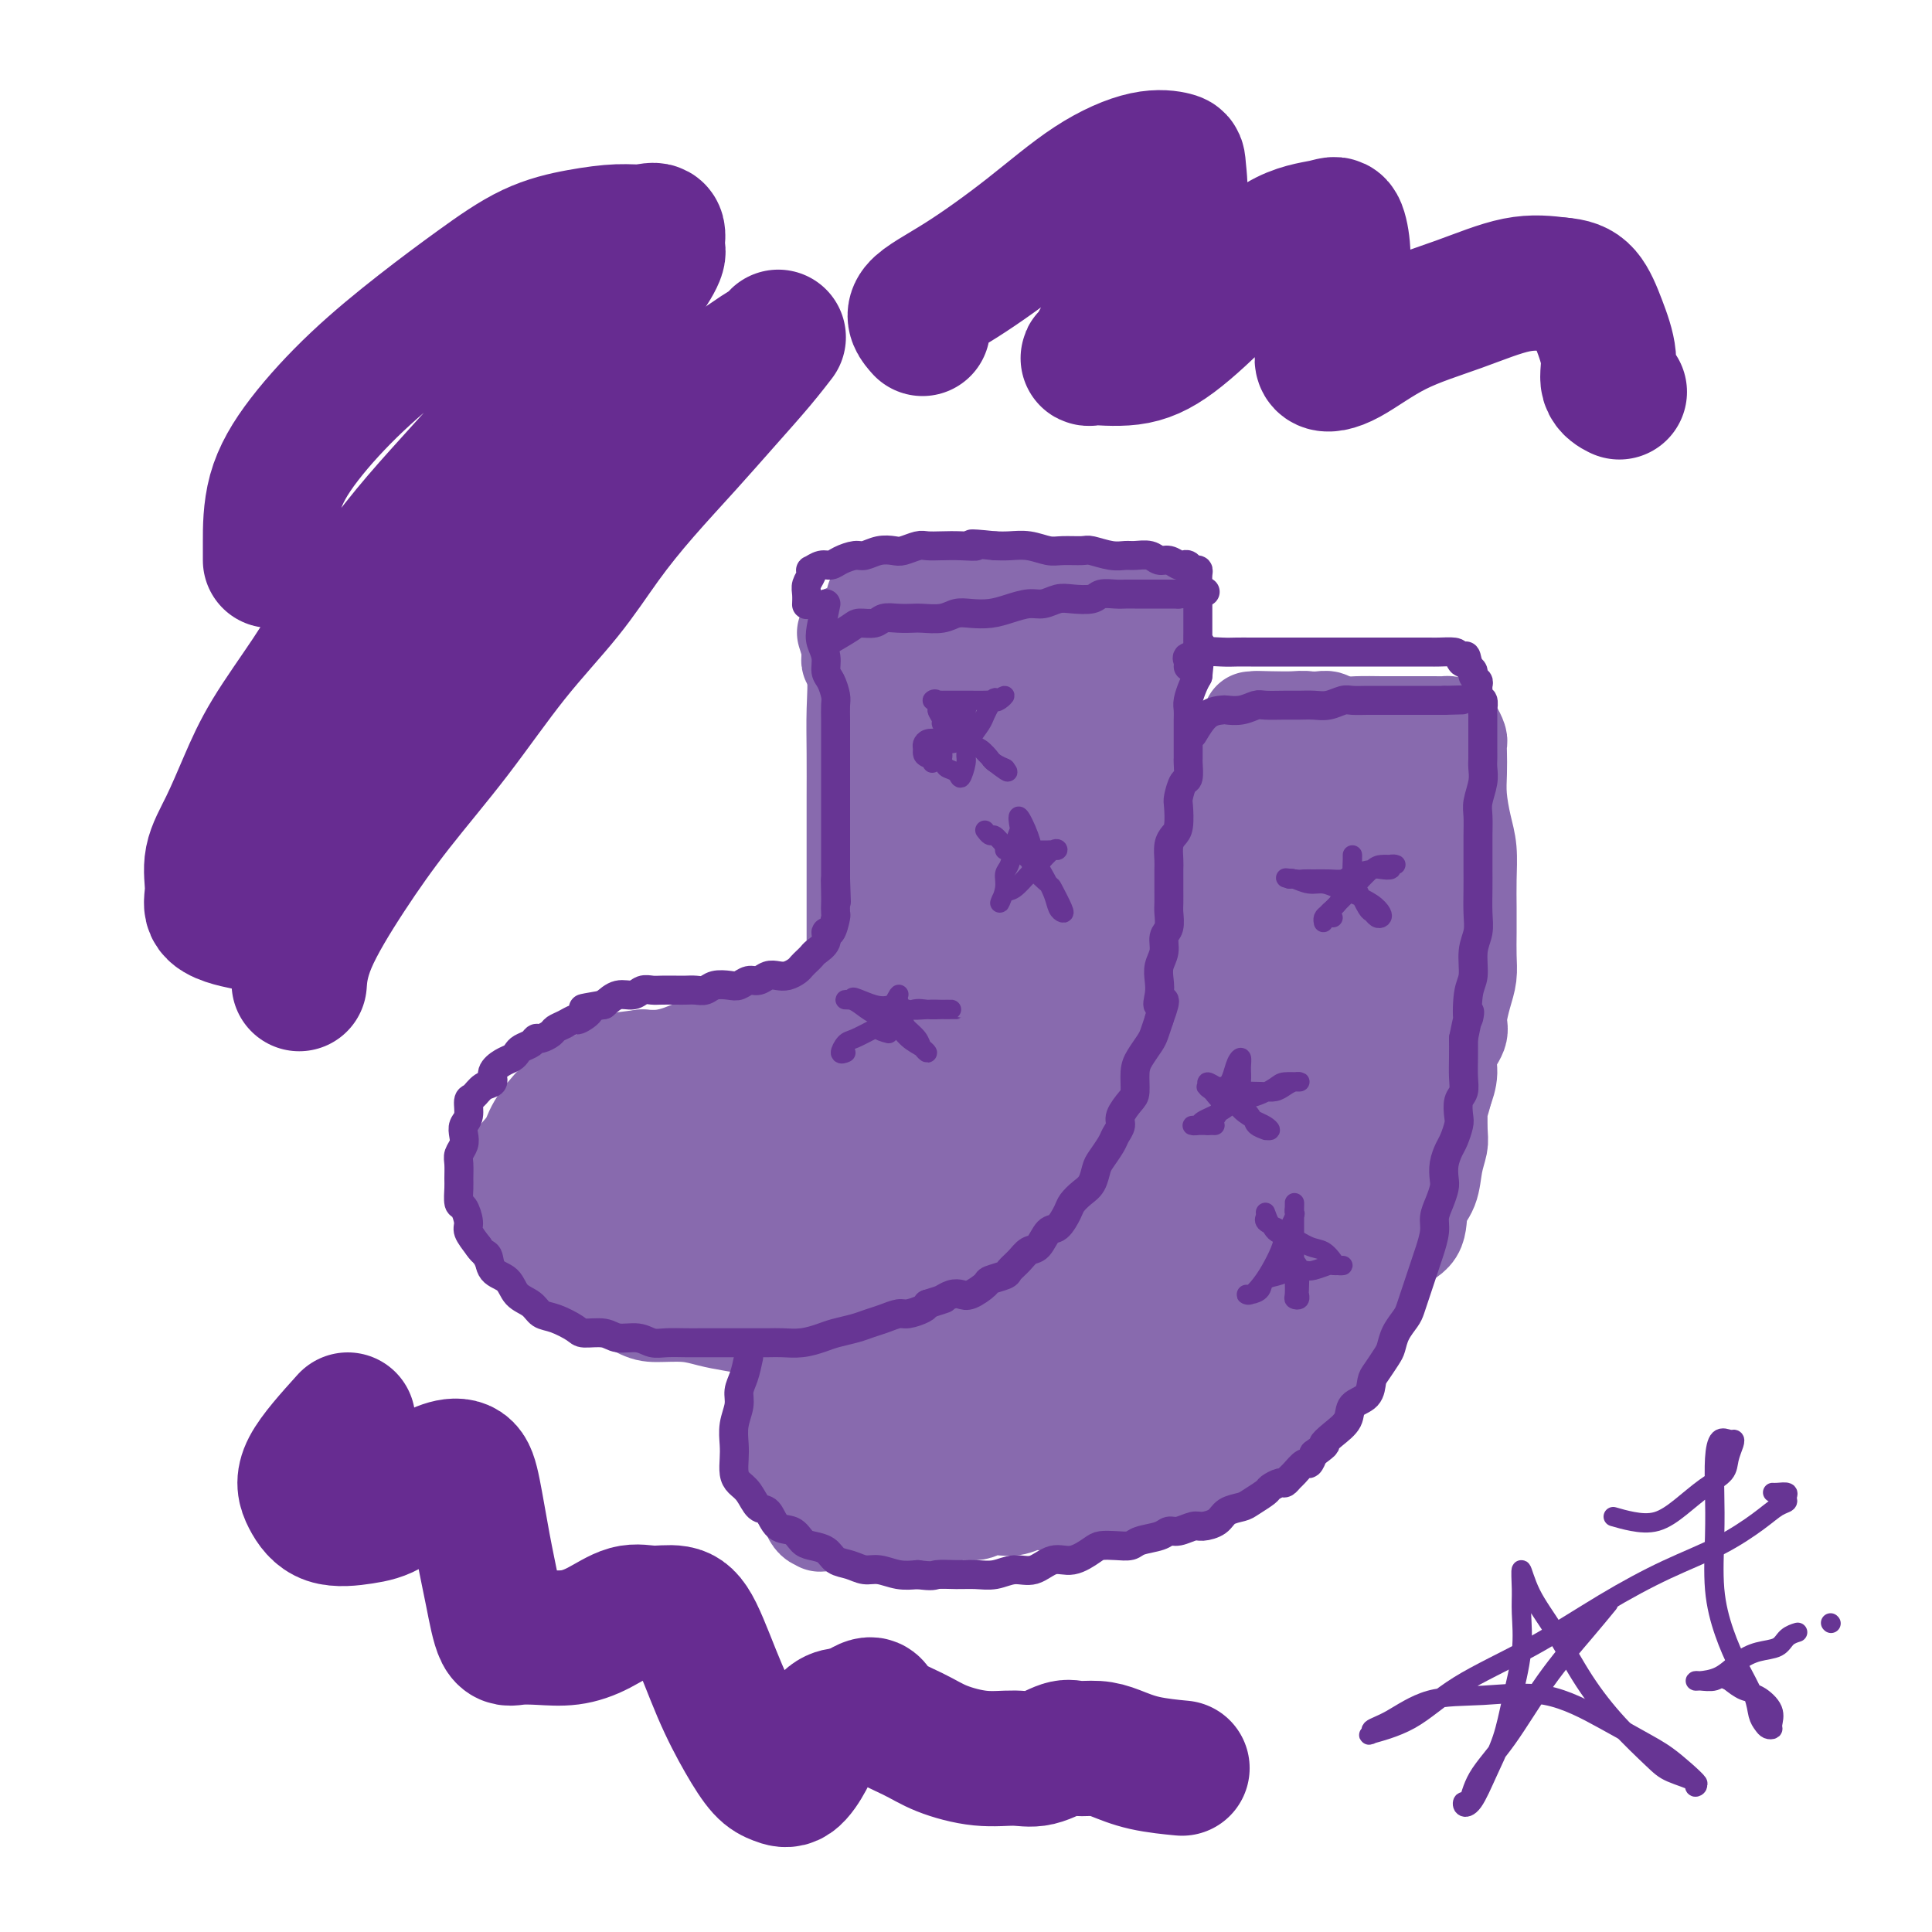 <svg viewBox='0 0 400 400' version='1.1' xmlns='http://www.w3.org/2000/svg' xmlns:xlink='http://www.w3.org/1999/xlink'><g fill='none' stroke='#886AAE' stroke-width='20' stroke-linecap='round' stroke-linejoin='round'><path d='M175,131c0.845,2.687 1.691,5.374 2,8c0.309,2.626 0.083,5.192 0,8c-0.083,2.808 -0.022,5.857 0,9c0.022,3.143 0.006,6.381 0,9c-0.006,2.619 -0.002,4.618 0,7c0.002,2.382 0.000,5.148 0,7c-0.000,1.852 0.000,2.790 0,5c-0.000,2.210 -0.000,5.691 0,8c0.000,2.309 0.002,3.446 0,5c-0.002,1.554 -0.007,3.527 0,5c0.007,1.473 0.027,2.448 0,3c-0.027,0.552 -0.100,0.683 0,1c0.100,0.317 0.374,0.821 0,1c-0.374,0.179 -1.397,0.033 -2,0c-0.603,-0.033 -0.785,0.046 -1,0c-0.215,-0.046 -0.464,-0.215 -1,0c-0.536,0.215 -1.358,0.816 -2,1c-0.642,0.184 -1.105,-0.049 -2,0c-0.895,0.049 -2.221,0.380 -3,1c-0.779,0.620 -1.012,1.528 -2,2c-0.988,0.472 -2.733,0.509 -4,1c-1.267,0.491 -2.058,1.437 -3,2c-0.942,0.563 -2.036,0.742 -3,1c-0.964,0.258 -1.797,0.595 -3,1c-1.203,0.405 -2.775,0.879 -4,1c-1.225,0.121 -2.101,-0.112 -3,0c-0.899,0.112 -1.819,0.569 -3,1c-1.181,0.431 -2.623,0.838 -4,1c-1.377,0.162 -2.688,0.081 -4,0'/><path d='M133,219c-3.743,0.533 -4.099,0.365 -5,1c-0.901,0.635 -2.347,2.073 -4,3c-1.653,0.927 -3.512,1.342 -5,2c-1.488,0.658 -2.605,1.558 -4,3c-1.395,1.442 -3.067,3.425 -4,5c-0.933,1.575 -1.125,2.742 -2,4c-0.875,1.258 -2.433,2.608 -3,4c-0.567,1.392 -0.144,2.828 0,4c0.144,1.172 0.009,2.081 0,3c-0.009,0.919 0.110,1.848 0,3c-0.110,1.152 -0.448,2.526 0,4c0.448,1.474 1.681,3.047 3,4c1.319,0.953 2.723,1.285 4,2c1.277,0.715 2.425,1.814 4,3c1.575,1.186 3.575,2.461 5,3c1.425,0.539 2.274,0.344 4,1c1.726,0.656 4.328,2.165 6,3c1.672,0.835 2.414,0.998 4,1c1.586,0.002 4.015,-0.157 6,0c1.985,0.157 3.526,0.631 5,1c1.474,0.369 2.883,0.635 5,1c2.117,0.365 4.944,0.829 7,1c2.056,0.171 3.343,0.048 5,0c1.657,-0.048 3.685,-0.023 6,0c2.315,0.023 4.916,0.043 7,0c2.084,-0.043 3.649,-0.150 5,0c1.351,0.150 2.486,0.557 4,0c1.514,-0.557 3.406,-2.077 5,-3c1.594,-0.923 2.891,-1.248 4,-2c1.109,-0.752 2.031,-1.929 3,-3c0.969,-1.071 1.984,-2.035 3,-3'/><path d='M201,264c2.910,-2.478 2.685,-3.172 3,-4c0.315,-0.828 1.169,-1.789 2,-3c0.831,-1.211 1.640,-2.671 2,-4c0.360,-1.329 0.272,-2.526 1,-4c0.728,-1.474 2.271,-3.225 3,-5c0.729,-1.775 0.643,-3.574 1,-5c0.357,-1.426 1.157,-2.480 2,-4c0.843,-1.520 1.728,-3.508 2,-5c0.272,-1.492 -0.071,-2.488 0,-4c0.071,-1.512 0.555,-3.540 1,-5c0.445,-1.460 0.851,-2.353 1,-4c0.149,-1.647 0.042,-4.050 0,-6c-0.042,-1.950 -0.019,-3.448 0,-5c0.019,-1.552 0.033,-3.160 0,-5c-0.033,-1.840 -0.114,-3.913 0,-6c0.114,-2.087 0.423,-4.189 0,-6c-0.423,-1.811 -1.577,-3.331 -2,-5c-0.423,-1.669 -0.114,-3.489 0,-5c0.114,-1.511 0.032,-2.715 0,-4c-0.032,-1.285 -0.013,-2.651 0,-4c0.013,-1.349 0.018,-2.683 0,-4c-0.018,-1.317 -0.061,-2.618 0,-4c0.061,-1.382 0.227,-2.843 0,-4c-0.227,-1.157 -0.848,-2.008 -1,-3c-0.152,-0.992 0.165,-2.124 0,-3c-0.165,-0.876 -0.813,-1.498 -1,-2c-0.187,-0.502 0.088,-0.886 0,-2c-0.088,-1.114 -0.539,-2.958 -1,-4c-0.461,-1.042 -0.932,-1.280 -1,-2c-0.068,-0.720 0.266,-1.920 0,-3c-0.266,-1.080 -1.133,-2.040 -2,-3'/><path d='M211,137c-1.108,-3.473 -0.878,-1.154 -1,-1c-0.122,0.154 -0.594,-1.856 -1,-3c-0.406,-1.144 -0.745,-1.421 -1,-2c-0.255,-0.579 -0.428,-1.461 -1,-2c-0.572,-0.539 -1.545,-0.736 -2,-1c-0.455,-0.264 -0.393,-0.596 -1,-1c-0.607,-0.404 -1.882,-0.879 -3,-1c-1.118,-0.121 -2.080,0.111 -3,0c-0.920,-0.111 -1.798,-0.566 -3,-1c-1.202,-0.434 -2.727,-0.848 -4,-1c-1.273,-0.152 -2.292,-0.041 -3,0c-0.708,0.041 -1.104,0.011 -2,0c-0.896,-0.011 -2.293,-0.003 -3,0c-0.707,0.003 -0.726,0.001 -1,0c-0.274,-0.001 -0.805,-0.000 -1,0c-0.195,0.000 -0.055,0.000 1,0c1.055,-0.000 3.026,-0.000 4,0c0.974,0.000 0.951,0.000 2,0c1.049,-0.000 3.169,-0.000 5,0c1.831,0.000 3.374,0.000 5,0c1.626,-0.000 3.334,-0.000 5,0c1.666,0.000 3.289,0.000 5,0c1.711,-0.000 3.510,-0.000 5,0c1.490,0.000 2.670,0.000 4,0c1.330,-0.000 2.808,-0.000 4,0c1.192,0.000 2.096,0.000 3,0'/><path d='M224,124c6.703,0.013 2.959,0.046 2,0c-0.959,-0.046 0.867,-0.170 2,0c1.133,0.170 1.571,0.635 2,1c0.429,0.365 0.847,0.628 1,1c0.153,0.372 0.041,0.851 0,1c-0.041,0.149 -0.011,-0.033 0,0c0.011,0.033 0.003,0.280 0,1c-0.003,0.720 -0.000,1.913 0,3c0.000,1.087 -0.001,2.067 0,3c0.001,0.933 0.004,1.819 0,3c-0.004,1.181 -0.015,2.656 0,4c0.015,1.344 0.057,2.556 0,4c-0.057,1.444 -0.211,3.120 0,5c0.211,1.880 0.789,3.965 1,6c0.211,2.035 0.057,4.020 0,6c-0.057,1.980 -0.015,3.954 0,6c0.015,2.046 0.005,4.164 0,6c-0.005,1.836 -0.005,3.390 0,5c0.005,1.610 0.016,3.275 0,5c-0.016,1.725 -0.057,3.508 0,5c0.057,1.492 0.212,2.692 0,4c-0.212,1.308 -0.792,2.722 -1,4c-0.208,1.278 -0.045,2.418 0,4c0.045,1.582 -0.028,3.604 0,5c0.028,1.396 0.158,2.166 0,3c-0.158,0.834 -0.605,1.730 -1,3c-0.395,1.270 -0.738,2.912 -1,4c-0.262,1.088 -0.441,1.622 -1,3c-0.559,1.378 -1.497,3.602 -2,5c-0.503,1.398 -0.572,1.971 -1,3c-0.428,1.029 -1.214,2.515 -2,4'/><path d='M223,231c-1.531,4.123 -1.358,3.429 -2,4c-0.642,0.571 -2.101,2.407 -3,4c-0.899,1.593 -1.240,2.944 -2,4c-0.760,1.056 -1.939,1.816 -3,3c-1.061,1.184 -2.006,2.791 -3,4c-0.994,1.209 -2.039,2.020 -3,3c-0.961,0.980 -1.839,2.129 -3,3c-1.161,0.871 -2.604,1.466 -4,2c-1.396,0.534 -2.743,1.009 -4,2c-1.257,0.991 -2.424,2.500 -4,3c-1.576,0.500 -3.561,-0.009 -5,0c-1.439,0.009 -2.331,0.536 -4,1c-1.669,0.464 -4.114,0.865 -6,1c-1.886,0.135 -3.211,0.003 -5,0c-1.789,-0.003 -4.041,0.122 -6,0c-1.959,-0.122 -3.624,-0.489 -6,-1c-2.376,-0.511 -5.461,-1.164 -8,-2c-2.539,-0.836 -4.530,-1.854 -7,-3c-2.470,-1.146 -5.418,-2.418 -8,-3c-2.582,-0.582 -4.797,-0.472 -7,-1c-2.203,-0.528 -4.394,-1.694 -6,-2c-1.606,-0.306 -2.626,0.248 -4,0c-1.374,-0.248 -3.102,-1.296 -4,-2c-0.898,-0.704 -0.965,-1.062 -1,-1c-0.035,0.062 -0.036,0.544 0,0c0.036,-0.544 0.109,-2.115 1,-3c0.891,-0.885 2.600,-1.082 4,-2c1.400,-0.918 2.492,-2.555 4,-4c1.508,-1.445 3.431,-2.699 5,-4c1.569,-1.301 2.785,-2.651 4,-4'/><path d='M133,233c2.751,-2.770 1.129,-2.696 1,-3c-0.129,-0.304 1.234,-0.985 1,-1c-0.234,-0.015 -2.065,0.635 -4,2c-1.935,1.365 -3.976,3.445 -6,6c-2.024,2.555 -4.033,5.587 -5,8c-0.967,2.413 -0.893,4.208 -1,6c-0.107,1.792 -0.396,3.581 0,5c0.396,1.419 1.476,2.469 3,3c1.524,0.531 3.494,0.545 6,0c2.506,-0.545 5.550,-1.648 8,-4c2.450,-2.352 4.305,-5.954 7,-9c2.695,-3.046 6.229,-5.535 8,-8c1.771,-2.465 1.778,-4.907 2,-7c0.222,-2.093 0.658,-3.837 1,-5c0.342,-1.163 0.591,-1.744 0,-2c-0.591,-0.256 -2.021,-0.187 -4,0c-1.979,0.187 -4.505,0.491 -7,2c-2.495,1.509 -4.958,4.222 -7,7c-2.042,2.778 -3.664,5.619 -5,8c-1.336,2.381 -2.387,4.301 -3,6c-0.613,1.699 -0.787,3.175 0,4c0.787,0.825 2.534,0.997 5,1c2.466,0.003 5.649,-0.164 9,-2c3.351,-1.836 6.869,-5.341 11,-9c4.131,-3.659 8.875,-7.472 13,-12c4.125,-4.528 7.631,-9.770 11,-14c3.369,-4.230 6.599,-7.446 9,-10c2.401,-2.554 3.972,-4.444 4,-5c0.028,-0.556 -1.486,0.222 -3,1'/><path d='M187,201c-1.799,1.360 -4.796,4.259 -8,8c-3.204,3.741 -6.615,8.322 -10,13c-3.385,4.678 -6.745,9.451 -9,14c-2.255,4.549 -3.404,8.874 -4,12c-0.596,3.126 -0.640,5.053 0,6c0.640,0.947 1.964,0.914 4,1c2.036,0.086 4.785,0.291 8,-1c3.215,-1.291 6.894,-4.079 11,-8c4.106,-3.921 8.637,-8.976 13,-14c4.363,-5.024 8.558,-10.018 13,-15c4.442,-4.982 9.129,-9.954 12,-14c2.871,-4.046 3.924,-7.167 5,-9c1.076,-1.833 2.173,-2.377 1,-1c-1.173,1.377 -4.616,4.676 -8,9c-3.384,4.324 -6.710,9.675 -10,15c-3.290,5.325 -6.543,10.625 -9,15c-2.457,4.375 -4.117,7.826 -5,11c-0.883,3.174 -0.990,6.070 -1,7c-0.010,0.930 0.076,-0.105 0,0c-0.076,0.105 -0.315,1.351 1,0c1.315,-1.351 4.184,-5.299 7,-9c2.816,-3.701 5.580,-7.154 8,-11c2.420,-3.846 4.498,-8.084 7,-12c2.502,-3.916 5.429,-7.510 7,-10c1.571,-2.490 1.786,-3.877 2,-4c0.214,-0.123 0.429,1.019 -1,3c-1.429,1.981 -4.500,4.803 -7,8c-2.500,3.197 -4.429,6.771 -7,10c-2.571,3.229 -5.786,6.115 -9,9'/><path d='M198,234c-5.011,5.772 -5.539,5.201 -7,5c-1.461,-0.201 -3.854,-0.032 -5,0c-1.146,0.032 -1.044,-0.071 -1,-2c0.044,-1.929 0.029,-5.683 0,-10c-0.029,-4.317 -0.073,-9.198 1,-14c1.073,-4.802 3.262,-9.525 5,-13c1.738,-3.475 3.025,-5.704 4,-7c0.975,-1.296 1.639,-1.661 2,-2c0.361,-0.339 0.418,-0.651 0,2c-0.418,2.651 -1.312,8.266 -3,13c-1.688,4.734 -4.170,8.587 -6,13c-1.830,4.413 -3.010,9.387 -4,13c-0.990,3.613 -1.791,5.866 -2,7c-0.209,1.134 0.175,1.149 0,1c-0.175,-0.149 -0.910,-0.463 0,-3c0.910,-2.537 3.463,-7.297 6,-12c2.537,-4.703 5.058,-9.350 7,-15c1.942,-5.650 3.304,-12.303 5,-19c1.696,-6.697 3.724,-13.438 5,-19c1.276,-5.562 1.798,-9.947 2,-13c0.202,-3.053 0.084,-4.775 0,-6c-0.084,-1.225 -0.134,-1.953 -1,0c-0.866,1.953 -2.547,6.588 -4,11c-1.453,4.412 -2.677,8.602 -4,13c-1.323,4.398 -2.744,9.004 -4,13c-1.256,3.996 -2.347,7.380 -3,10c-0.653,2.620 -0.868,4.475 -1,4c-0.132,-0.475 -0.181,-3.278 0,-7c0.181,-3.722 0.590,-8.361 1,-13'/><path d='M191,184c0.276,-5.786 0.467,-10.252 1,-15c0.533,-4.748 1.409,-9.778 2,-14c0.591,-4.222 0.896,-7.637 1,-9c0.104,-1.363 0.008,-0.675 0,-1c-0.008,-0.325 0.072,-1.664 0,0c-0.072,1.664 -0.296,6.330 -1,11c-0.704,4.670 -1.887,9.343 -3,15c-1.113,5.657 -2.155,12.298 -3,18c-0.845,5.702 -1.492,10.464 -2,14c-0.508,3.536 -0.878,5.846 -1,7c-0.122,1.154 0.003,1.152 0,-1c-0.003,-2.152 -0.134,-6.452 0,-11c0.134,-4.548 0.533,-9.343 1,-15c0.467,-5.657 1.001,-12.178 2,-18c0.999,-5.822 2.464,-10.947 3,-16c0.536,-5.053 0.144,-10.034 0,-13c-0.144,-2.966 -0.038,-3.919 0,-5c0.038,-1.081 0.010,-2.292 0,-1c-0.010,1.292 -0.003,5.086 0,9c0.003,3.914 0.001,7.950 0,12c-0.001,4.050 -0.000,8.116 0,12c0.000,3.884 0.000,7.585 0,10c-0.000,2.415 -0.000,3.544 0,4c0.000,0.456 0.000,0.238 0,-1c-0.000,-1.238 -0.000,-3.497 0,-6c0.000,-2.503 0.000,-5.251 0,-8c-0.000,-2.749 -0.000,-5.500 0,-8c0.000,-2.500 0.000,-4.750 0,-7'/><path d='M191,147c-0.313,-5.911 -1.094,-5.689 -2,-6c-0.906,-0.311 -1.935,-1.155 -3,-2c-1.065,-0.845 -2.165,-1.691 -3,-2c-0.835,-0.309 -1.404,-0.082 -2,0c-0.596,0.082 -1.217,0.018 -2,0c-0.783,-0.018 -1.726,0.011 -2,0c-0.274,-0.011 0.122,-0.061 0,0c-0.122,0.061 -0.762,0.234 -1,0c-0.238,-0.234 -0.072,-0.875 0,-1c0.072,-0.125 0.052,0.266 0,0c-0.052,-0.266 -0.136,-1.188 0,-2c0.136,-0.812 0.492,-1.514 1,-2c0.508,-0.486 1.167,-0.756 2,-1c0.833,-0.244 1.841,-0.462 3,-1c1.159,-0.538 2.470,-1.398 4,-2c1.530,-0.602 3.280,-0.948 5,-1c1.720,-0.052 3.411,0.188 5,0c1.589,-0.188 3.076,-0.804 5,-1c1.924,-0.196 4.285,0.029 6,0c1.715,-0.029 2.784,-0.311 4,0c1.216,0.311 2.581,1.214 4,2c1.419,0.786 2.893,1.455 4,2c1.107,0.545 1.846,0.967 3,2c1.154,1.033 2.722,2.679 4,4c1.278,1.321 2.267,2.317 3,3c0.733,0.683 1.209,1.052 2,2c0.791,0.948 1.895,2.474 3,4'/><path d='M234,145c2.453,2.628 1.087,1.699 1,2c-0.087,0.301 1.105,1.831 2,3c0.895,1.169 1.494,1.978 2,3c0.506,1.022 0.920,2.257 1,3c0.080,0.743 -0.175,0.995 0,2c0.175,1.005 0.779,2.765 1,4c0.221,1.235 0.059,1.947 0,3c-0.059,1.053 -0.016,2.449 0,4c0.016,1.551 0.004,3.258 0,5c-0.004,1.742 -0.001,3.518 0,5c0.001,1.482 0.000,2.668 0,4c-0.000,1.332 -0.000,2.808 0,4c0.000,1.192 0.000,2.099 0,3c-0.000,0.901 -0.000,1.795 0,3c0.000,1.205 0.000,2.722 0,4c-0.000,1.278 -0.000,2.318 0,3c0.000,0.682 0.000,1.005 0,2c-0.000,0.995 -0.000,2.662 0,4c0.000,1.338 0.000,2.348 0,3c-0.000,0.652 -0.000,0.946 0,2c0.000,1.054 0.000,2.868 0,4c-0.000,1.132 -0.000,1.582 0,2c0.000,0.418 0.000,0.804 0,2c-0.000,1.196 -0.000,3.201 0,4c0.000,0.799 0.000,0.392 0,1c-0.000,0.608 -0.000,2.232 0,3c0.000,0.768 0.000,0.681 0,1c-0.000,0.319 -0.000,1.044 0,2c0.000,0.956 0.000,2.142 0,3c0.000,0.858 0.000,1.388 0,2c0.000,0.612 0.000,1.306 0,2'/><path d='M241,237c-0.242,11.976 -0.847,4.416 -1,2c-0.153,-2.416 0.145,0.312 0,2c-0.145,1.688 -0.734,2.338 -1,3c-0.266,0.662 -0.207,1.338 -1,2c-0.793,0.662 -2.436,1.312 -3,2c-0.564,0.688 -0.048,1.416 0,2c0.048,0.584 -0.371,1.025 -1,2c-0.629,0.975 -1.468,2.485 -2,3c-0.532,0.515 -0.757,0.036 -1,0c-0.243,-0.036 -0.503,0.372 -1,1c-0.497,0.628 -1.232,1.478 -2,2c-0.768,0.522 -1.571,0.717 -2,1c-0.429,0.283 -0.486,0.653 -1,1c-0.514,0.347 -1.485,0.670 -2,1c-0.515,0.330 -0.575,0.666 -1,1c-0.425,0.334 -1.213,0.667 -2,1c-0.787,0.333 -1.571,0.668 -2,1c-0.429,0.332 -0.504,0.663 -1,1c-0.496,0.337 -1.415,0.682 -2,1c-0.585,0.318 -0.837,0.610 -2,1c-1.163,0.390 -3.239,0.879 -4,1c-0.761,0.121 -0.208,-0.125 -1,0c-0.792,0.125 -2.929,0.622 -4,1c-1.071,0.378 -1.077,0.637 -2,1c-0.923,0.363 -2.763,0.829 -4,1c-1.237,0.171 -1.872,0.047 -3,0c-1.128,-0.047 -2.750,-0.015 -4,0c-1.250,0.015 -2.129,0.014 -3,0c-0.871,-0.014 -1.735,-0.042 -3,0c-1.265,0.042 -2.933,0.155 -4,0c-1.067,-0.155 -1.534,-0.577 -2,-1'/><path d='M179,270c-2.942,-0.632 -0.798,-1.711 0,-2c0.798,-0.289 0.248,0.213 0,0c-0.248,-0.213 -0.196,-1.140 0,-2c0.196,-0.860 0.535,-1.653 1,-2c0.465,-0.347 1.057,-0.248 2,-1c0.943,-0.752 2.238,-2.356 3,-3c0.762,-0.644 0.992,-0.326 1,-1c0.008,-0.674 -0.208,-2.338 0,-4c0.208,-1.662 0.838,-3.323 1,-5c0.162,-1.677 -0.144,-3.369 -1,-5c-0.856,-1.631 -2.261,-3.200 -4,-4c-1.739,-0.800 -3.812,-0.831 -6,-1c-2.188,-0.169 -4.492,-0.476 -6,0c-1.508,0.476 -2.220,1.735 -3,3c-0.780,1.265 -1.626,2.536 -2,3c-0.374,0.464 -0.275,0.122 0,0c0.275,-0.122 0.726,-0.025 2,0c1.274,0.025 3.373,-0.023 6,0c2.627,0.023 5.784,0.117 9,-1c3.216,-1.117 6.491,-3.446 10,-5c3.509,-1.554 7.254,-2.334 10,-4c2.746,-1.666 4.495,-4.216 7,-6c2.505,-1.784 5.767,-2.800 8,-4c2.233,-1.200 3.435,-2.583 4,-4c0.565,-1.417 0.491,-2.868 1,-4c0.509,-1.132 1.600,-1.945 2,-3c0.400,-1.055 0.107,-2.352 0,-3c-0.107,-0.648 -0.029,-0.648 0,-1c0.029,-0.352 0.008,-1.056 0,-2c-0.008,-0.944 -0.002,-2.127 0,-3c0.002,-0.873 0.001,-1.437 0,-2'/><path d='M224,204c-0.004,-1.956 -0.013,-1.345 0,-2c0.013,-0.655 0.049,-2.577 0,-4c-0.049,-1.423 -0.183,-2.346 0,-3c0.183,-0.654 0.684,-1.038 1,-2c0.316,-0.962 0.449,-2.500 1,-4c0.551,-1.500 1.521,-2.960 2,-4c0.479,-1.040 0.468,-1.659 1,-3c0.532,-1.341 1.607,-3.404 2,-5c0.393,-1.596 0.105,-2.724 0,-4c-0.105,-1.276 -0.028,-2.700 0,-4c0.028,-1.300 0.008,-2.476 0,-4c-0.008,-1.524 -0.002,-3.395 0,-5c0.002,-1.605 0.001,-2.943 0,-4c-0.001,-1.057 -0.000,-1.831 0,-3c0.000,-1.169 0.000,-2.733 0,-4c-0.000,-1.267 -0.000,-2.238 0,-3c0.000,-0.762 0.000,-1.314 0,-2c-0.000,-0.686 -0.000,-1.507 0,-2c0.000,-0.493 0.000,-0.657 0,-1c-0.000,-0.343 -0.000,-0.866 0,-1c0.000,-0.134 0.000,0.119 0,0c-0.000,-0.119 -0.000,-0.612 0,-1c0.000,-0.388 0.000,-0.671 0,-1c-0.000,-0.329 -0.000,-0.704 0,-1c0.000,-0.296 0.000,-0.512 0,-1c-0.000,-0.488 -0.000,-1.247 0,-2c0.000,-0.753 0.000,-1.501 0,-2c-0.000,-0.499 -0.000,-0.750 0,-1c0.000,-0.250 0.000,-0.500 0,-1c-0.000,-0.500 -0.000,-1.250 0,-2'/><path d='M231,128c-0.209,-7.520 -0.733,-1.818 -1,0c-0.267,1.818 -0.278,-0.246 0,-1c0.278,-0.754 0.844,-0.198 1,0c0.156,0.198 -0.098,0.038 0,0c0.098,-0.038 0.549,0.046 1,0c0.451,-0.046 0.902,-0.222 1,0c0.098,0.222 -0.159,0.843 0,1c0.159,0.157 0.732,-0.152 1,0c0.268,0.152 0.229,0.763 0,1c-0.229,0.237 -0.650,0.101 -1,0c-0.350,-0.101 -0.630,-0.165 -1,0c-0.370,0.165 -0.831,0.559 -1,1c-0.169,0.441 -0.046,0.930 0,1c0.046,0.070 0.015,-0.279 0,0c-0.015,0.279 -0.015,1.184 0,2c0.015,0.816 0.046,1.542 0,2c-0.046,0.458 -0.170,0.648 0,1c0.170,0.352 0.633,0.868 1,1c0.367,0.132 0.637,-0.118 1,0c0.363,0.118 0.818,0.605 1,1c0.182,0.395 0.091,0.697 0,1'/><path d='M234,139c0.403,1.617 -0.089,1.158 0,1c0.089,-0.158 0.760,-0.015 1,0c0.240,0.015 0.050,-0.097 0,0c-0.050,0.097 0.042,0.405 0,1c-0.042,0.595 -0.218,1.479 0,2c0.218,0.521 0.829,0.680 1,1c0.171,0.320 -0.098,0.802 0,1c0.098,0.198 0.562,0.112 1,0c0.438,-0.112 0.849,-0.249 1,0c0.151,0.249 0.040,0.883 0,0c-0.040,-0.883 -0.011,-3.283 0,-5c0.011,-1.717 0.003,-2.751 0,-4c-0.003,-1.249 -0.001,-2.713 0,-4c0.001,-1.287 0.000,-2.396 0,-3c-0.000,-0.604 -0.000,-0.701 0,-1c0.000,-0.299 0.000,-0.800 0,-1c-0.000,-0.200 -0.000,-0.100 0,0'/><path d='M235,153c0.398,1.268 0.795,2.536 2,3c1.205,0.464 3.217,0.124 5,0c1.783,-0.124 3.336,-0.033 5,0c1.664,0.033 3.438,0.008 5,0c1.562,-0.008 2.913,0.002 5,0c2.087,-0.002 4.909,-0.016 7,0c2.091,0.016 3.451,0.061 5,0c1.549,-0.061 3.288,-0.228 5,0c1.712,0.228 3.396,0.850 5,1c1.604,0.150 3.127,-0.171 4,0c0.873,0.171 1.095,0.833 2,1c0.905,0.167 2.491,-0.163 3,0c0.509,0.163 -0.060,0.818 0,1c0.060,0.182 0.748,-0.108 1,0c0.252,0.108 0.068,0.613 0,1c-0.068,0.387 -0.019,0.657 0,1c0.019,0.343 0.008,0.758 0,1c-0.008,0.242 -0.014,0.311 0,1c0.014,0.689 0.049,1.996 0,3c-0.049,1.004 -0.181,1.703 0,3c0.181,1.297 0.675,3.192 1,5c0.325,1.808 0.479,3.529 1,5c0.521,1.471 1.407,2.693 2,5c0.593,2.307 0.891,5.701 1,8c0.109,2.299 0.029,3.504 0,5c-0.029,1.496 -0.008,3.285 0,5c0.008,1.715 0.004,3.358 0,5'/><path d='M294,207c0.816,8.229 -0.145,4.300 -1,4c-0.855,-0.300 -1.606,3.027 -2,5c-0.394,1.973 -0.431,2.590 -1,4c-0.569,1.410 -1.669,3.613 -2,5c-0.331,1.387 0.108,1.959 0,3c-0.108,1.041 -0.764,2.550 -1,4c-0.236,1.450 -0.052,2.840 0,4c0.052,1.160 -0.028,2.088 0,3c0.028,0.912 0.163,1.807 0,3c-0.163,1.193 -0.625,2.683 -1,4c-0.375,1.317 -0.664,2.462 -1,4c-0.336,1.538 -0.721,3.468 -1,5c-0.279,1.532 -0.454,2.664 -1,4c-0.546,1.336 -1.465,2.876 -2,4c-0.535,1.124 -0.688,1.833 -1,3c-0.312,1.167 -0.782,2.792 -1,4c-0.218,1.208 -0.182,2.000 -1,3c-0.818,1.000 -2.490,2.208 -3,3c-0.510,0.792 0.144,1.170 0,2c-0.144,0.830 -1.084,2.114 -2,3c-0.916,0.886 -1.808,1.375 -2,2c-0.192,0.625 0.317,1.386 0,2c-0.317,0.614 -1.461,1.081 -2,2c-0.539,0.919 -0.472,2.289 -1,3c-0.528,0.711 -1.652,0.764 -2,1c-0.348,0.236 0.079,0.655 0,1c-0.079,0.345 -0.665,0.617 -1,1c-0.335,0.383 -0.420,0.876 -1,1c-0.580,0.124 -1.656,-0.120 -2,0c-0.344,0.120 0.045,0.606 0,1c-0.045,0.394 -0.522,0.697 -1,1'/><path d='M261,296c-2.987,3.749 -1.954,1.621 -2,1c-0.046,-0.621 -1.170,0.267 -2,1c-0.830,0.733 -1.366,1.313 -2,2c-0.634,0.687 -1.366,1.480 -2,2c-0.634,0.520 -1.170,0.766 -2,1c-0.830,0.234 -1.955,0.457 -3,1c-1.045,0.543 -2.009,1.407 -3,2c-0.991,0.593 -2.011,0.916 -3,1c-0.989,0.084 -1.949,-0.069 -3,0c-1.051,0.069 -2.192,0.362 -3,1c-0.808,0.638 -1.283,1.621 -2,2c-0.717,0.379 -1.675,0.154 -3,0c-1.325,-0.154 -3.015,-0.237 -4,0c-0.985,0.237 -1.264,0.795 -2,1c-0.736,0.205 -1.929,0.059 -3,0c-1.071,-0.059 -2.019,-0.030 -3,0c-0.981,0.030 -1.996,0.059 -3,0c-1.004,-0.059 -1.996,-0.208 -3,0c-1.004,0.208 -2.019,0.773 -3,1c-0.981,0.227 -1.929,0.116 -3,0c-1.071,-0.116 -2.266,-0.238 -3,0c-0.734,0.238 -1.006,0.834 -2,1c-0.994,0.166 -2.711,-0.099 -4,0c-1.289,0.099 -2.149,0.562 -3,1c-0.851,0.438 -1.693,0.849 -3,1c-1.307,0.151 -3.078,0.040 -4,0c-0.922,-0.040 -0.996,-0.011 -2,0c-1.004,0.011 -2.939,0.003 -4,0c-1.061,-0.003 -1.247,-0.001 -2,0c-0.753,0.001 -2.072,0.000 -3,0c-0.928,-0.000 -1.464,-0.000 -2,0'/><path d='M175,315c-9.488,0.776 -3.708,0.215 -2,0c1.708,-0.215 -0.656,-0.084 -2,0c-1.344,0.084 -1.669,0.122 -2,0c-0.331,-0.122 -0.667,-0.403 -1,-1c-0.333,-0.597 -0.664,-1.511 -1,-2c-0.336,-0.489 -0.679,-0.553 -1,-1c-0.321,-0.447 -0.621,-1.278 -1,-2c-0.379,-0.722 -0.837,-1.334 -1,-2c-0.163,-0.666 -0.030,-1.385 0,-2c0.030,-0.615 -0.045,-1.124 0,-2c0.045,-0.876 0.208,-2.117 0,-3c-0.208,-0.883 -0.786,-1.406 -1,-2c-0.214,-0.594 -0.065,-1.259 0,-2c0.065,-0.741 0.045,-1.559 0,-2c-0.045,-0.441 -0.117,-0.505 0,-1c0.117,-0.495 0.421,-1.421 1,-2c0.579,-0.579 1.432,-0.810 2,-1c0.568,-0.190 0.851,-0.339 2,-1c1.149,-0.661 3.165,-1.834 5,-3c1.835,-1.166 3.489,-2.326 6,-3c2.511,-0.674 5.881,-0.864 10,-2c4.119,-1.136 8.989,-3.220 14,-4c5.011,-0.780 10.163,-0.257 15,0c4.837,0.257 9.359,0.249 13,0c3.641,-0.249 6.401,-0.739 9,-1c2.599,-0.261 5.036,-0.294 7,-1c1.964,-0.706 3.454,-2.084 4,-3c0.546,-0.916 0.146,-1.369 0,-2c-0.146,-0.631 -0.039,-1.439 -1,-2c-0.961,-0.561 -2.989,-0.875 -6,-1c-3.011,-0.125 -7.006,-0.063 -11,0'/><path d='M233,267c-4.696,0.216 -7.937,1.258 -12,3c-4.063,1.742 -8.947,4.186 -13,7c-4.053,2.814 -7.276,5.997 -10,9c-2.724,3.003 -4.949,5.825 -6,8c-1.051,2.175 -0.927,3.701 -1,5c-0.073,1.299 -0.343,2.370 1,3c1.343,0.630 4.300,0.817 7,1c2.700,0.183 5.145,0.361 8,-1c2.855,-1.361 6.120,-4.260 9,-7c2.880,-2.740 5.374,-5.322 7,-8c1.626,-2.678 2.385,-5.451 3,-8c0.615,-2.549 1.088,-4.875 1,-6c-0.088,-1.125 -0.737,-1.048 -3,-1c-2.263,0.048 -6.141,0.068 -10,0c-3.859,-0.068 -7.699,-0.224 -12,1c-4.301,1.224 -9.064,3.827 -13,6c-3.936,2.173 -7.044,3.917 -10,6c-2.956,2.083 -5.759,4.506 -7,6c-1.241,1.494 -0.918,2.059 -1,3c-0.082,0.941 -0.567,2.260 1,3c1.567,0.740 5.187,0.903 9,1c3.813,0.097 7.820,0.130 12,0c4.180,-0.130 8.532,-0.422 13,-2c4.468,-1.578 9.053,-4.442 14,-8c4.947,-3.558 10.257,-7.811 14,-12c3.743,-4.189 5.919,-8.315 8,-12c2.081,-3.685 4.069,-6.929 5,-10c0.931,-3.071 0.806,-5.967 1,-8c0.194,-2.033 0.706,-3.201 0,-4c-0.706,-0.799 -2.630,-1.228 -5,-1c-2.370,0.228 -5.185,1.114 -8,2'/><path d='M235,243c-3.745,1.912 -6.608,6.194 -9,10c-2.392,3.806 -4.313,7.138 -6,11c-1.687,3.862 -3.140,8.254 -4,12c-0.860,3.746 -1.128,6.846 -1,9c0.128,2.154 0.653,3.362 2,4c1.347,0.638 3.515,0.706 6,1c2.485,0.294 5.288,0.815 8,-1c2.712,-1.815 5.333,-5.964 8,-10c2.667,-4.036 5.382,-7.959 8,-13c2.618,-5.041 5.141,-11.201 7,-18c1.859,-6.799 3.054,-14.239 4,-21c0.946,-6.761 1.645,-12.843 2,-18c0.355,-5.157 0.368,-9.388 0,-12c-0.368,-2.612 -1.116,-3.607 -2,-4c-0.884,-0.393 -1.905,-0.186 -3,0c-1.095,0.186 -2.265,0.351 -4,4c-1.735,3.649 -4.036,10.783 -6,18c-1.964,7.217 -3.592,14.518 -5,22c-1.408,7.482 -2.595,15.143 -3,22c-0.405,6.857 -0.026,12.908 0,17c0.026,4.092 -0.299,6.224 0,7c0.299,0.776 1.222,0.194 2,0c0.778,-0.194 1.412,-0.002 3,-3c1.588,-2.998 4.130,-9.187 6,-16c1.870,-6.813 3.067,-14.249 5,-23c1.933,-8.751 4.601,-18.817 7,-28c2.399,-9.183 4.530,-17.482 6,-24c1.470,-6.518 2.280,-11.255 3,-15c0.720,-3.745 1.348,-6.499 1,-6c-0.348,0.499 -1.674,4.249 -3,8'/><path d='M267,176c-1.359,5.312 -3.257,14.592 -5,24c-1.743,9.408 -3.332,18.945 -5,29c-1.668,10.055 -3.417,20.629 -4,30c-0.583,9.371 -0.002,17.538 0,23c0.002,5.462 -0.576,8.220 0,8c0.576,-0.220 2.308,-3.417 4,-9c1.692,-5.583 3.346,-13.552 5,-22c1.654,-8.448 3.309,-17.374 5,-26c1.691,-8.626 3.419,-16.950 5,-24c1.581,-7.050 3.016,-12.826 4,-16c0.984,-3.174 1.518,-3.748 2,-4c0.482,-0.252 0.912,-0.183 1,0c0.088,0.183 -0.165,0.478 0,3c0.165,2.522 0.749,7.270 0,13c-0.749,5.730 -2.832,12.443 -4,19c-1.168,6.557 -1.420,12.960 -2,19c-0.580,6.040 -1.486,11.717 -2,16c-0.514,4.283 -0.635,7.172 -1,9c-0.365,1.828 -0.974,2.596 -1,3c-0.026,0.404 0.531,0.444 1,0c0.469,-0.444 0.851,-1.372 1,-2c0.149,-0.628 0.063,-0.957 0,-1c-0.063,-0.043 -0.105,0.198 0,0c0.105,-0.198 0.358,-0.837 0,0c-0.358,0.837 -1.325,3.150 -3,5c-1.675,1.850 -4.057,3.238 -6,5c-1.943,1.762 -3.446,3.897 -5,5c-1.554,1.103 -3.158,1.172 -4,1c-0.842,-0.172 -0.921,-0.586 -1,-1'/><path d='M252,283c-0.790,-0.889 -0.265,-3.113 0,-6c0.265,-2.887 0.271,-6.437 1,-10c0.729,-3.563 2.182,-7.141 4,-12c1.818,-4.859 4.000,-11.001 6,-16c2.000,-4.999 3.818,-8.855 5,-13c1.182,-4.145 1.727,-8.577 2,-12c0.273,-3.423 0.275,-5.835 0,-8c-0.275,-2.165 -0.827,-4.081 -2,-6c-1.173,-1.919 -2.967,-3.840 -5,-5c-2.033,-1.160 -4.306,-1.559 -6,-2c-1.694,-0.441 -2.811,-0.926 -4,-1c-1.189,-0.074 -2.451,0.261 -3,0c-0.549,-0.261 -0.385,-1.120 0,-2c0.385,-0.880 0.992,-1.781 3,-3c2.008,-1.219 5.415,-2.757 8,-5c2.585,-2.243 4.346,-5.191 6,-7c1.654,-1.809 3.201,-2.479 4,-3c0.799,-0.521 0.849,-0.895 1,-1c0.151,-0.105 0.402,0.058 -1,0c-1.402,-0.058 -4.458,-0.337 -7,0c-2.542,0.337 -4.570,1.290 -7,2c-2.430,0.710 -5.261,1.177 -7,2c-1.739,0.823 -2.386,2.001 -2,2c0.386,-0.001 1.805,-1.181 4,-3c2.195,-1.819 5.165,-4.278 8,-7c2.835,-2.722 5.533,-5.709 8,-8c2.467,-2.291 4.703,-3.886 6,-5c1.297,-1.114 1.656,-1.747 1,-1c-0.656,0.747 -2.328,2.873 -4,5'/><path d='M271,158c-1.244,1.676 -2.853,3.865 -5,6c-2.147,2.135 -4.832,4.217 -7,6c-2.168,1.783 -3.820,3.266 -5,4c-1.180,0.734 -1.889,0.719 -2,1c-0.111,0.281 0.375,0.856 1,0c0.625,-0.856 1.390,-3.145 3,-5c1.610,-1.855 4.066,-3.277 6,-5c1.934,-1.723 3.346,-3.746 5,-5c1.654,-1.254 3.551,-1.738 5,-2c1.449,-0.262 2.449,-0.302 3,0c0.551,0.302 0.652,0.947 1,3c0.348,2.053 0.941,5.513 1,9c0.059,3.487 -0.417,7.002 -1,11c-0.583,3.998 -1.273,8.479 -2,13c-0.727,4.521 -1.492,9.082 -2,13c-0.508,3.918 -0.758,7.192 -1,10c-0.242,2.808 -0.477,5.151 -1,7c-0.523,1.849 -1.335,3.205 -2,5c-0.665,1.795 -1.182,4.029 -2,6c-0.818,1.971 -1.936,3.679 -3,6c-1.064,2.321 -2.072,5.256 -3,8c-0.928,2.744 -1.774,5.299 -3,8c-1.226,2.701 -2.831,5.549 -4,8c-1.169,2.451 -1.903,4.504 -3,7c-1.097,2.496 -2.559,5.434 -4,8c-1.441,2.566 -2.861,4.759 -4,7c-1.139,2.241 -1.996,4.528 -3,6c-1.004,1.472 -2.155,2.127 -3,3c-0.845,0.873 -1.384,1.964 -1,2c0.384,0.036 1.692,-0.982 3,-2'/><path d='M238,296c-3.972,10.773 2.097,1.707 5,-2c2.903,-3.707 2.638,-2.055 3,-2c0.362,0.055 1.350,-1.486 2,-2c0.650,-0.514 0.963,0.000 1,0c0.037,-0.000 -0.203,-0.515 -1,0c-0.797,0.515 -2.151,2.061 -4,4c-1.849,1.939 -4.192,4.272 -6,6c-1.808,1.728 -3.081,2.850 -4,4c-0.919,1.150 -1.483,2.328 -1,3c0.483,0.672 2.014,0.837 4,0c1.986,-0.837 4.425,-2.678 7,-5c2.575,-2.322 5.284,-5.127 8,-8c2.716,-2.873 5.439,-5.816 8,-9c2.561,-3.184 4.961,-6.610 7,-10c2.039,-3.390 3.718,-6.746 5,-10c1.282,-3.254 2.167,-6.407 3,-9c0.833,-2.593 1.613,-4.627 2,-7c0.387,-2.373 0.382,-5.084 0,-7c-0.382,-1.916 -1.139,-3.036 -2,-5c-0.861,-1.964 -1.825,-4.771 -3,-7c-1.175,-2.229 -2.563,-3.880 -4,-6c-1.437,-2.120 -2.925,-4.710 -4,-7c-1.075,-2.290 -1.738,-4.281 -3,-7c-1.262,-2.719 -3.123,-6.166 -4,-9c-0.877,-2.834 -0.771,-5.055 -1,-8c-0.229,-2.945 -0.793,-6.612 -1,-9c-0.207,-2.388 -0.055,-3.496 0,-5c0.055,-1.504 0.015,-3.405 0,-5c-0.015,-1.595 -0.004,-2.884 0,-4c0.004,-1.116 0.002,-2.058 0,-3'/><path d='M255,167c-0.313,-5.851 -0.094,-3.480 0,-3c0.094,0.480 0.063,-0.933 0,-2c-0.063,-1.067 -0.158,-1.788 0,-2c0.158,-0.212 0.570,0.084 1,0c0.430,-0.084 0.879,-0.548 1,-1c0.121,-0.452 -0.085,-0.891 0,-1c0.085,-0.109 0.461,0.111 1,0c0.539,-0.111 1.242,-0.555 2,-1c0.758,-0.445 1.572,-0.893 2,-1c0.428,-0.107 0.472,0.126 1,0c0.528,-0.126 1.541,-0.611 2,-1c0.459,-0.389 0.364,-0.683 1,-1c0.636,-0.317 2.002,-0.658 3,-1c0.998,-0.342 1.628,-0.684 2,-1c0.372,-0.316 0.486,-0.607 1,-1c0.514,-0.393 1.430,-0.890 2,-1c0.570,-0.110 0.795,0.167 1,0c0.205,-0.167 0.389,-0.777 0,-1c-0.389,-0.223 -1.350,-0.060 -2,0c-0.650,0.060 -0.989,0.016 -2,0c-1.011,-0.016 -2.693,-0.004 -4,0c-1.307,0.004 -2.240,0.001 -3,0c-0.760,-0.001 -1.348,-0.000 -2,0c-0.652,0.000 -1.368,0.000 -2,0c-0.632,-0.000 -1.181,-0.000 -1,0c0.181,0.000 1.090,0.000 2,0'/><path d='M261,149c-1.990,-0.159 0.034,-0.057 2,0c1.966,0.057 3.874,0.068 5,0c1.126,-0.068 1.469,-0.214 3,0c1.531,0.214 4.251,0.789 6,1c1.749,0.211 2.528,0.056 4,0c1.472,-0.056 3.636,-0.015 5,0c1.364,0.015 1.927,0.004 3,0c1.073,-0.004 2.655,-0.002 4,0c1.345,0.002 2.454,0.002 3,0c0.546,-0.002 0.528,-0.008 1,0c0.472,0.008 1.433,0.029 2,0c0.567,-0.029 0.740,-0.108 1,0c0.260,0.108 0.606,0.405 1,1c0.394,0.595 0.837,1.490 1,2c0.163,0.510 0.046,0.635 0,1c-0.046,0.365 -0.023,0.970 0,2c0.023,1.030 0.045,2.486 0,4c-0.045,1.514 -0.156,3.086 0,5c0.156,1.914 0.578,4.170 1,6c0.422,1.830 0.845,3.234 1,5c0.155,1.766 0.042,3.893 0,6c-0.042,2.107 -0.014,4.193 0,6c0.014,1.807 0.013,3.334 0,5c-0.013,1.666 -0.040,3.470 0,5c0.040,1.530 0.147,2.786 0,4c-0.147,1.214 -0.546,2.386 -1,4c-0.454,1.614 -0.961,3.670 -1,5c-0.039,1.330 0.392,1.934 0,3c-0.392,1.066 -1.605,2.595 -2,4c-0.395,1.405 0.030,2.687 0,4c-0.030,1.313 -0.515,2.656 -1,4'/><path d='M299,226c-0.996,4.125 -0.987,2.438 -1,3c-0.013,0.562 -0.050,3.373 0,5c0.050,1.627 0.185,2.070 0,3c-0.185,0.930 -0.690,2.345 -1,4c-0.310,1.655 -0.424,3.549 -1,5c-0.576,1.451 -1.613,2.460 -2,4c-0.387,1.540 -0.123,3.612 -1,5c-0.877,1.388 -2.895,2.093 -4,3c-1.105,0.907 -1.295,2.015 -2,3c-0.705,0.985 -1.923,1.848 -3,3c-1.077,1.152 -2.013,2.594 -3,4c-0.987,1.406 -2.025,2.774 -3,4c-0.975,1.226 -1.887,2.308 -3,3c-1.113,0.692 -2.425,0.995 -4,2c-1.575,1.005 -3.412,2.713 -5,4c-1.588,1.287 -2.928,2.154 -5,3c-2.072,0.846 -4.878,1.670 -6,2c-1.122,0.330 -0.561,0.165 0,0'/></g>
<g fill='none' stroke='#673594' stroke-width='6' stroke-linecap='round' stroke-linejoin='round'><path d='M171,125c-0.391,1.843 -0.781,3.686 -1,5c-0.219,1.314 -0.265,2.099 0,3c0.265,0.901 0.842,1.917 1,3c0.158,1.083 -0.101,2.233 0,3c0.101,0.767 0.563,1.150 1,2c0.437,0.850 0.849,2.166 1,3c0.151,0.834 0.040,1.186 0,2c-0.040,0.814 -0.011,2.089 0,3c0.011,0.911 0.003,1.456 0,2c-0.003,0.544 -0.001,1.085 0,2c0.001,0.915 0.000,2.202 0,3c-0.000,0.798 -0.000,1.106 0,2c0.000,0.894 0.000,2.375 0,3c-0.000,0.625 -0.000,0.394 0,1c0.000,0.606 0.000,2.049 0,3c-0.000,0.951 -0.000,1.408 0,2c0.000,0.592 0.000,1.317 0,2c-0.000,0.683 -0.000,1.324 0,2c0.000,0.676 0.000,1.388 0,2c-0.000,0.612 -0.000,1.123 0,2c0.000,0.877 0.000,2.121 0,3c-0.000,0.879 -0.000,1.394 0,2c0.000,0.606 0.000,1.303 0,2'/><path d='M173,182c0.310,8.947 0.084,2.815 0,1c-0.084,-1.815 -0.025,0.688 0,2c0.025,1.312 0.017,1.432 0,2c-0.017,0.568 -0.041,1.584 0,2c0.041,0.416 0.148,0.234 0,1c-0.148,0.766 -0.550,2.481 -1,3c-0.450,0.519 -0.946,-0.159 -1,0c-0.054,0.159 0.336,1.156 0,2c-0.336,0.844 -1.399,1.535 -2,2c-0.601,0.465 -0.741,0.703 -1,1c-0.259,0.297 -0.636,0.654 -1,1c-0.364,0.346 -0.716,0.680 -1,1c-0.284,0.320 -0.499,0.626 -1,1c-0.501,0.374 -1.289,0.817 -2,1c-0.711,0.183 -1.345,0.105 -2,0c-0.655,-0.105 -1.329,-0.238 -2,0c-0.671,0.238 -1.338,0.847 -2,1c-0.662,0.153 -1.318,-0.151 -2,0c-0.682,0.151 -1.390,0.759 -2,1c-0.610,0.241 -1.122,0.117 -2,0c-0.878,-0.117 -2.121,-0.228 -3,0c-0.879,0.228 -1.394,0.793 -2,1c-0.606,0.207 -1.303,0.056 -2,0c-0.697,-0.056 -1.394,-0.016 -2,0c-0.606,0.016 -1.120,0.008 -2,0c-0.880,-0.008 -2.125,-0.018 -3,0c-0.875,0.018 -1.378,0.063 -2,0c-0.622,-0.063 -1.363,-0.233 -2,0c-0.637,0.233 -1.172,0.871 -2,1c-0.828,0.129 -1.951,-0.249 -3,0c-1.049,0.249 -2.025,1.124 -3,2'/><path d='M125,208c-6.756,1.185 -3.645,0.646 -3,1c0.645,0.354 -1.174,1.600 -2,2c-0.826,0.400 -0.659,-0.047 -1,0c-0.341,0.047 -1.191,0.586 -2,1c-0.809,0.414 -1.578,0.702 -2,1c-0.422,0.298 -0.498,0.605 -1,1c-0.502,0.395 -1.430,0.879 -2,1c-0.570,0.121 -0.782,-0.122 -1,0c-0.218,0.122 -0.442,0.609 -1,1c-0.558,0.391 -1.450,0.685 -2,1c-0.550,0.315 -0.759,0.652 -1,1c-0.241,0.348 -0.515,0.708 -1,1c-0.485,0.292 -1.180,0.516 -2,1c-0.820,0.484 -1.765,1.227 -2,2c-0.235,0.773 0.239,1.576 0,2c-0.239,0.424 -1.192,0.470 -2,1c-0.808,0.530 -1.471,1.546 -2,2c-0.529,0.454 -0.925,0.348 -1,1c-0.075,0.652 0.172,2.062 0,3c-0.172,0.938 -0.764,1.405 -1,2c-0.236,0.595 -0.116,1.318 0,2c0.116,0.682 0.227,1.322 0,2c-0.227,0.678 -0.794,1.394 -1,2c-0.206,0.606 -0.053,1.102 0,2c0.053,0.898 0.004,2.198 0,3c-0.004,0.802 0.036,1.106 0,2c-0.036,0.894 -0.148,2.378 0,3c0.148,0.622 0.555,0.383 1,1c0.445,0.617 0.927,2.089 1,3c0.073,0.911 -0.265,1.260 0,2c0.265,0.740 1.132,1.870 2,3'/><path d='M99,258c1.054,1.684 1.690,1.396 2,2c0.310,0.604 0.295,2.102 1,3c0.705,0.898 2.130,1.195 3,2c0.870,0.805 1.186,2.117 2,3c0.814,0.883 2.127,1.337 3,2c0.873,0.663 1.304,1.536 2,2c0.696,0.464 1.655,0.521 3,1c1.345,0.479 3.077,1.381 4,2c0.923,0.619 1.037,0.954 2,1c0.963,0.046 2.774,-0.198 4,0c1.226,0.198 1.868,0.838 3,1c1.132,0.162 2.753,-0.153 4,0c1.247,0.153 2.119,0.773 3,1c0.881,0.227 1.771,0.061 3,0c1.229,-0.061 2.796,-0.016 4,0c1.204,0.016 2.045,0.004 3,0c0.955,-0.004 2.026,-0.001 3,0c0.974,0.001 1.852,0.001 3,0c1.148,-0.001 2.565,-0.003 4,0c1.435,0.003 2.886,0.012 4,0c1.114,-0.012 1.891,-0.045 3,0c1.109,0.045 2.551,0.167 4,0c1.449,-0.167 2.905,-0.622 4,-1c1.095,-0.378 1.831,-0.680 3,-1c1.169,-0.320 2.773,-0.659 4,-1c1.227,-0.341 2.076,-0.683 3,-1c0.924,-0.317 1.922,-0.610 3,-1c1.078,-0.390 2.238,-0.878 3,-1c0.762,-0.122 1.128,0.121 2,0c0.872,-0.121 2.249,-0.606 3,-1c0.751,-0.394 0.875,-0.697 1,-1'/><path d='M192,270c4.727,-1.480 3.544,-1.179 3,-1c-0.544,0.179 -0.450,0.237 0,0c0.450,-0.237 1.256,-0.770 2,-1c0.744,-0.230 1.425,-0.156 2,0c0.575,0.156 1.042,0.393 2,0c0.958,-0.393 2.406,-1.417 3,-2c0.594,-0.583 0.333,-0.724 1,-1c0.667,-0.276 2.262,-0.688 3,-1c0.738,-0.312 0.621,-0.525 1,-1c0.379,-0.475 1.256,-1.210 2,-2c0.744,-0.790 1.355,-1.633 2,-2c0.645,-0.367 1.324,-0.258 2,-1c0.676,-0.742 1.350,-2.335 2,-3c0.650,-0.665 1.277,-0.404 2,-1c0.723,-0.596 1.542,-2.051 2,-3c0.458,-0.949 0.555,-1.394 1,-2c0.445,-0.606 1.236,-1.373 2,-2c0.764,-0.627 1.500,-1.112 2,-2c0.500,-0.888 0.765,-2.177 1,-3c0.235,-0.823 0.439,-1.178 1,-2c0.561,-0.822 1.477,-2.111 2,-3c0.523,-0.889 0.652,-1.377 1,-2c0.348,-0.623 0.916,-1.381 1,-2c0.084,-0.619 -0.315,-1.099 0,-2c0.315,-0.901 1.345,-2.223 2,-3c0.655,-0.777 0.935,-1.008 1,-2c0.065,-0.992 -0.085,-2.744 0,-4c0.085,-1.256 0.404,-2.017 1,-3c0.596,-0.983 1.468,-2.188 2,-3c0.532,-0.812 0.723,-1.232 1,-2c0.277,-0.768 0.638,-1.884 1,-3'/><path d='M240,211c2.167,-5.856 0.585,-3.497 0,-3c-0.585,0.497 -0.172,-0.868 0,-2c0.172,-1.132 0.102,-2.031 0,-3c-0.102,-0.969 -0.238,-2.007 0,-3c0.238,-0.993 0.848,-1.942 1,-3c0.152,-1.058 -0.156,-2.227 0,-3c0.156,-0.773 0.774,-1.152 1,-2c0.226,-0.848 0.061,-2.167 0,-3c-0.061,-0.833 -0.016,-1.181 0,-2c0.016,-0.819 0.004,-2.110 0,-3c-0.004,-0.890 0.002,-1.380 0,-2c-0.002,-0.620 -0.011,-1.371 0,-2c0.011,-0.629 0.042,-1.135 0,-2c-0.042,-0.865 -0.155,-2.089 0,-3c0.155,-0.911 0.580,-1.509 1,-2c0.420,-0.491 0.834,-0.875 1,-2c0.166,-1.125 0.083,-2.992 0,-4c-0.083,-1.008 -0.166,-1.158 0,-2c0.166,-0.842 0.580,-2.375 1,-3c0.420,-0.625 0.844,-0.341 1,-1c0.156,-0.659 0.042,-2.259 0,-3c-0.042,-0.741 -0.011,-0.621 0,-1c0.011,-0.379 0.003,-1.257 0,-2c-0.003,-0.743 -0.002,-1.353 0,-2c0.002,-0.647 0.003,-1.332 0,-2c-0.003,-0.668 -0.012,-1.320 0,-2c0.012,-0.680 0.044,-1.388 0,-2c-0.044,-0.612 -0.166,-1.126 0,-2c0.166,-0.874 0.619,-2.107 1,-3c0.381,-0.893 0.691,-1.447 1,-2'/><path d='M248,140c1.238,-11.623 0.332,-5.179 0,-3c-0.332,2.179 -0.089,0.095 0,-1c0.089,-1.095 0.024,-1.199 0,-2c-0.024,-0.801 -0.006,-2.298 0,-3c0.006,-0.702 0.002,-0.608 0,-1c-0.002,-0.392 -0.000,-1.271 0,-2c0.000,-0.729 0.000,-1.308 0,-2c-0.000,-0.692 -0.000,-1.498 0,-2c0.000,-0.502 0.001,-0.699 0,-1c-0.001,-0.301 -0.003,-0.707 0,-1c0.003,-0.293 0.012,-0.475 0,-1c-0.012,-0.525 -0.045,-1.395 0,-2c0.045,-0.605 0.168,-0.946 0,-1c-0.168,-0.054 -0.625,0.178 -1,0c-0.375,-0.178 -0.667,-0.765 -1,-1c-0.333,-0.235 -0.707,-0.119 -1,0c-0.293,0.119 -0.505,0.242 -1,0c-0.495,-0.242 -1.273,-0.850 -2,-1c-0.727,-0.150 -1.404,0.157 -2,0c-0.596,-0.157 -1.112,-0.778 -2,-1c-0.888,-0.222 -2.147,-0.045 -3,0c-0.853,0.045 -1.299,-0.041 -2,0c-0.701,0.041 -1.656,0.208 -3,0c-1.344,-0.208 -3.076,-0.792 -4,-1c-0.924,-0.208 -1.041,-0.042 -2,0c-0.959,0.042 -2.760,-0.041 -4,0c-1.240,0.041 -1.920,0.207 -3,0c-1.080,-0.207 -2.560,-0.786 -4,-1c-1.440,-0.214 -2.840,-0.061 -4,0c-1.160,0.061 -2.080,0.031 -3,0'/><path d='M206,113c-7.275,-0.774 -4.462,-0.208 -4,0c0.462,0.208 -1.427,0.060 -3,0c-1.573,-0.060 -2.829,-0.030 -4,0c-1.171,0.030 -2.256,0.059 -3,0c-0.744,-0.059 -1.148,-0.208 -2,0c-0.852,0.208 -2.153,0.773 -3,1c-0.847,0.227 -1.242,0.116 -2,0c-0.758,-0.116 -1.880,-0.237 -3,0c-1.120,0.237 -2.239,0.833 -3,1c-0.761,0.167 -1.164,-0.095 -2,0c-0.836,0.095 -2.105,0.547 -3,1c-0.895,0.453 -1.416,0.908 -2,1c-0.584,0.092 -1.232,-0.180 -2,0c-0.768,0.180 -1.656,0.810 -2,1c-0.344,0.190 -0.145,-0.061 0,0c0.145,0.061 0.235,0.433 0,1c-0.235,0.567 -0.795,1.327 -1,2c-0.205,0.673 -0.055,1.258 0,2c0.055,0.742 0.016,1.641 0,2c-0.016,0.359 -0.008,0.180 0,0'/><path d='M155,281c-0.301,1.417 -0.603,2.833 -1,4c-0.397,1.167 -0.891,2.083 -1,3c-0.109,0.917 0.166,1.835 0,3c-0.166,1.165 -0.774,2.578 -1,4c-0.226,1.422 -0.069,2.855 0,4c0.069,1.145 0.049,2.003 0,3c-0.049,0.997 -0.126,2.135 0,3c0.126,0.865 0.455,1.458 1,2c0.545,0.542 1.304,1.033 2,2c0.696,0.967 1.327,2.409 2,3c0.673,0.591 1.386,0.330 2,1c0.614,0.670 1.127,2.273 2,3c0.873,0.727 2.106,0.580 3,1c0.894,0.420 1.450,1.408 2,2c0.550,0.592 1.095,0.790 2,1c0.905,0.210 2.170,0.434 3,1c0.830,0.566 1.225,1.476 2,2c0.775,0.524 1.929,0.663 3,1c1.071,0.337 2.060,0.874 3,1c0.940,0.126 1.830,-0.158 3,0c1.170,0.158 2.620,0.760 4,1c1.380,0.240 2.690,0.120 4,0'/><path d='M190,326c3.344,0.463 3.206,0.120 4,0c0.794,-0.120 2.522,-0.016 4,0c1.478,0.016 2.705,-0.056 4,0c1.295,0.056 2.656,0.241 4,0c1.344,-0.241 2.671,-0.908 4,-1c1.329,-0.092 2.659,0.392 4,0c1.341,-0.392 2.694,-1.660 4,-2c1.306,-0.340 2.567,0.250 4,0c1.433,-0.250 3.039,-1.338 4,-2c0.961,-0.662 1.276,-0.898 2,-1c0.724,-0.102 1.857,-0.070 3,0c1.143,0.070 2.297,0.177 3,0c0.703,-0.177 0.955,-0.640 2,-1c1.045,-0.360 2.884,-0.618 4,-1c1.116,-0.382 1.510,-0.889 2,-1c0.490,-0.111 1.075,0.174 2,0c0.925,-0.174 2.191,-0.806 3,-1c0.809,-0.194 1.160,0.051 2,0c0.840,-0.051 2.169,-0.399 3,-1c0.831,-0.601 1.163,-1.456 2,-2c0.837,-0.544 2.178,-0.777 3,-1c0.822,-0.223 1.123,-0.437 2,-1c0.877,-0.563 2.329,-1.475 3,-2c0.671,-0.525 0.560,-0.664 1,-1c0.440,-0.336 1.431,-0.868 2,-1c0.569,-0.132 0.716,0.138 1,0c0.284,-0.138 0.706,-0.683 1,-1c0.294,-0.317 0.460,-0.404 1,-1c0.540,-0.596 1.453,-1.699 2,-2c0.547,-0.301 0.728,0.200 1,0c0.272,-0.200 0.636,-1.100 1,-2'/><path d='M272,301c3.473,-2.535 2.157,-1.871 2,-2c-0.157,-0.129 0.847,-1.050 2,-2c1.153,-0.950 2.454,-1.930 3,-3c0.546,-1.070 0.335,-2.230 1,-3c0.665,-0.770 2.206,-1.150 3,-2c0.794,-0.850 0.842,-2.170 1,-3c0.158,-0.830 0.427,-1.171 1,-2c0.573,-0.829 1.449,-2.147 2,-3c0.551,-0.853 0.778,-1.243 1,-2c0.222,-0.757 0.441,-1.882 1,-3c0.559,-1.118 1.459,-2.228 2,-3c0.541,-0.772 0.722,-1.206 1,-2c0.278,-0.794 0.653,-1.949 1,-3c0.347,-1.051 0.667,-2.000 1,-3c0.333,-1.000 0.681,-2.052 1,-3c0.319,-0.948 0.611,-1.791 1,-3c0.389,-1.209 0.875,-2.784 1,-4c0.125,-1.216 -0.111,-2.072 0,-3c0.111,-0.928 0.569,-1.929 1,-3c0.431,-1.071 0.836,-2.211 1,-3c0.164,-0.789 0.086,-1.227 0,-2c-0.086,-0.773 -0.180,-1.883 0,-3c0.180,-1.117 0.636,-2.243 1,-3c0.364,-0.757 0.637,-1.147 1,-2c0.363,-0.853 0.815,-2.170 1,-3c0.185,-0.830 0.102,-1.173 0,-2c-0.102,-0.827 -0.223,-2.139 0,-3c0.223,-0.861 0.792,-1.272 1,-2c0.208,-0.728 0.056,-1.773 0,-3c-0.056,-1.227 -0.016,-2.636 0,-4c0.016,-1.364 0.008,-2.682 0,-4'/><path d='M303,215c1.791,-8.849 1.268,-4.470 1,-4c-0.268,0.470 -0.282,-2.967 0,-5c0.282,-2.033 0.860,-2.661 1,-4c0.140,-1.339 -0.159,-3.387 0,-5c0.159,-1.613 0.775,-2.790 1,-4c0.225,-1.210 0.060,-2.451 0,-4c-0.060,-1.549 -0.016,-3.405 0,-5c0.016,-1.595 0.003,-2.929 0,-4c-0.003,-1.071 0.003,-1.879 0,-3c-0.003,-1.121 -0.015,-2.555 0,-4c0.015,-1.445 0.057,-2.901 0,-4c-0.057,-1.099 -0.211,-1.841 0,-3c0.211,-1.159 0.789,-2.735 1,-4c0.211,-1.265 0.057,-2.218 0,-3c-0.057,-0.782 -0.015,-1.393 0,-2c0.015,-0.607 0.004,-1.209 0,-2c-0.004,-0.791 -0.001,-1.770 0,-2c0.001,-0.230 0.000,0.289 0,0c-0.000,-0.289 -0.000,-1.386 0,-2c0.000,-0.614 0.001,-0.747 0,-1c-0.001,-0.253 -0.004,-0.628 0,-1c0.004,-0.372 0.015,-0.743 0,-1c-0.015,-0.257 -0.057,-0.401 0,-1c0.057,-0.599 0.212,-1.652 0,-2c-0.212,-0.348 -0.793,0.009 -1,0c-0.207,-0.009 -0.041,-0.384 0,-1c0.041,-0.616 -0.044,-1.475 0,-2c0.044,-0.525 0.218,-0.718 0,-1c-0.218,-0.282 -0.828,-0.653 -1,-1c-0.172,-0.347 0.094,-0.671 0,-1c-0.094,-0.329 -0.547,-0.665 -1,-1'/><path d='M304,138c-0.635,-3.895 -0.722,-1.632 -1,-1c-0.278,0.632 -0.748,-0.367 -1,-1c-0.252,-0.633 -0.287,-0.902 -1,-1c-0.713,-0.098 -2.105,-0.026 -3,0c-0.895,0.026 -1.293,0.007 -2,0c-0.707,-0.007 -1.724,-0.002 -3,0c-1.276,0.002 -2.810,0.001 -4,0c-1.190,-0.001 -2.037,-0.000 -3,0c-0.963,0.000 -2.042,0.000 -3,0c-0.958,-0.000 -1.795,-0.000 -3,0c-1.205,0.000 -2.777,-0.000 -4,0c-1.223,0.000 -2.098,0.000 -3,0c-0.902,-0.000 -1.830,-0.000 -3,0c-1.170,0.000 -2.580,0.000 -4,0c-1.420,-0.000 -2.850,-0.001 -4,0c-1.150,0.001 -2.019,0.004 -3,0c-0.981,-0.004 -2.074,-0.016 -3,0c-0.926,0.016 -1.684,0.060 -3,0c-1.316,-0.060 -3.190,-0.222 -4,0c-0.810,0.222 -0.557,0.830 -1,1c-0.443,0.170 -1.583,-0.099 -2,0c-0.417,0.099 -0.112,0.565 0,1c0.112,0.435 0.032,0.839 0,1c-0.032,0.161 -0.016,0.081 0,0'/><path d='M247,152c0.940,-1.580 1.880,-3.159 3,-4c1.120,-0.841 2.420,-0.943 3,-1c0.580,-0.057 0.441,-0.068 1,0c0.559,0.068 1.815,0.214 3,0c1.185,-0.214 2.298,-0.790 3,-1c0.702,-0.210 0.992,-0.055 2,0c1.008,0.055 2.735,0.011 4,0c1.265,-0.011 2.067,0.011 3,0c0.933,-0.011 1.997,-0.056 3,0c1.003,0.056 1.945,0.211 3,0c1.055,-0.211 2.222,-0.789 3,-1c0.778,-0.211 1.167,-0.057 2,0c0.833,0.057 2.109,0.015 3,0c0.891,-0.015 1.395,-0.004 2,0c0.605,0.004 1.309,0.001 2,0c0.691,-0.001 1.369,-0.000 2,0c0.631,0.000 1.215,0.000 2,0c0.785,-0.000 1.769,-0.000 2,0c0.231,0.000 -0.293,0.000 0,0c0.293,-0.000 1.402,-0.000 2,0c0.598,0.000 0.685,0.000 1,0c0.315,-0.000 0.858,-0.000 1,0c0.142,0.000 -0.116,0.000 0,0c0.116,-0.000 0.604,-0.000 1,0c0.396,0.000 0.698,0.000 1,0'/><path d='M299,145c6.500,-0.167 3.250,-0.083 0,0'/><path d='M171,133c1.966,-1.147 3.933,-2.293 5,-3c1.067,-0.707 1.235,-0.974 2,-1c0.765,-0.026 2.129,0.189 3,0c0.871,-0.189 1.251,-0.782 2,-1c0.749,-0.218 1.866,-0.062 3,0c1.134,0.062 2.284,0.031 3,0c0.716,-0.031 0.999,-0.060 2,0c1.001,0.060 2.721,0.210 4,0c1.279,-0.210 2.117,-0.778 3,-1c0.883,-0.222 1.811,-0.097 3,0c1.189,0.097 2.639,0.166 4,0c1.361,-0.166 2.631,-0.567 4,-1c1.369,-0.433 2.836,-0.900 4,-1c1.164,-0.100 2.026,0.166 3,0c0.974,-0.166 2.060,-0.762 3,-1c0.940,-0.238 1.732,-0.116 3,0c1.268,0.116 3.011,0.227 4,0c0.989,-0.227 1.223,-0.793 2,-1c0.777,-0.207 2.096,-0.055 3,0c0.904,0.055 1.394,0.015 2,0c0.606,-0.015 1.328,-0.004 2,0c0.672,0.004 1.293,0.001 2,0c0.707,-0.001 1.499,-0.000 2,0c0.501,0.000 0.712,0.000 1,0c0.288,-0.000 0.655,-0.000 1,0c0.345,0.000 0.670,0.000 1,0c0.330,-0.000 0.666,-0.000 1,0c0.334,0.000 0.667,0.000 1,0'/><path d='M244,123c9.667,-0.833 4.833,-0.417 0,0'/></g>
<g fill='none' stroke='#673594' stroke-width='4' stroke-linecap='round' stroke-linejoin='round'><path d='M333,332c-1.405,1.714 -2.810,3.427 -5,6c-2.190,2.573 -5.165,6.005 -8,10c-2.835,3.995 -5.532,8.552 -8,12c-2.468,3.448 -4.709,5.786 -6,8c-1.291,2.214 -1.633,4.303 -2,5c-0.367,0.697 -0.758,0.002 -1,0c-0.242,-0.002 -0.336,0.689 0,1c0.336,0.311 1.103,0.242 2,-1c0.897,-1.242 1.925,-3.658 3,-6c1.075,-2.342 2.197,-4.609 3,-7c0.803,-2.391 1.286,-4.904 2,-8c0.714,-3.096 1.659,-6.774 2,-10c0.341,-3.226 0.077,-5.999 0,-8c-0.077,-2.001 0.031,-3.231 0,-5c-0.031,-1.769 -0.202,-4.076 0,-4c0.202,0.076 0.778,2.534 2,5c1.222,2.466 3.090,4.940 5,8c1.910,3.060 3.861,6.707 6,10c2.139,3.293 4.464,6.232 7,9c2.536,2.768 5.282,5.366 7,7c1.718,1.634 2.409,2.304 4,3c1.591,0.696 4.082,1.418 5,2c0.918,0.582 0.262,1.023 0,1c-0.262,-0.023 -0.131,-0.512 0,-1'/><path d='M351,369c1.827,1.134 -1.606,-2.032 -4,-4c-2.394,-1.968 -3.751,-2.737 -6,-4c-2.249,-1.263 -5.392,-3.019 -9,-5c-3.608,-1.981 -7.682,-4.188 -12,-5c-4.318,-0.812 -8.878,-0.228 -13,0c-4.122,0.228 -7.804,0.101 -11,1c-3.196,0.899 -5.905,2.823 -8,4c-2.095,1.177 -3.576,1.605 -4,2c-0.424,0.395 0.210,0.756 0,1c-0.210,0.244 -1.265,0.371 0,0c1.265,-0.371 4.851,-1.239 8,-3c3.149,-1.761 5.862,-4.416 10,-7c4.138,-2.584 9.702,-5.097 15,-8c5.298,-2.903 10.329,-6.196 15,-9c4.671,-2.804 8.982,-5.118 13,-7c4.018,-1.882 7.741,-3.330 11,-5c3.259,-1.670 6.052,-3.562 8,-5c1.948,-1.438 3.051,-2.424 4,-3c0.949,-0.576 1.743,-0.743 2,-1c0.257,-0.257 -0.022,-0.605 0,-1c0.022,-0.395 0.346,-0.838 0,-1c-0.346,-0.162 -1.362,-0.044 -2,0c-0.638,0.044 -0.896,0.012 -1,0c-0.104,-0.012 -0.052,-0.006 0,0'/><path d='M334,314c1.244,0.359 2.487,0.718 4,1c1.513,0.282 3.294,0.487 5,0c1.706,-0.487 3.336,-1.668 5,-3c1.664,-1.332 3.360,-2.816 5,-4c1.640,-1.184 3.222,-2.068 4,-3c0.778,-0.932 0.752,-1.913 1,-3c0.248,-1.087 0.770,-2.282 1,-3c0.230,-0.718 0.167,-0.961 0,-1c-0.167,-0.039 -0.437,0.126 -1,0c-0.563,-0.126 -1.420,-0.543 -2,0c-0.580,0.543 -0.882,2.047 -1,4c-0.118,1.953 -0.051,4.355 0,7c0.051,2.645 0.087,5.533 0,9c-0.087,3.467 -0.297,7.513 0,11c0.297,3.487 1.102,6.415 2,9c0.898,2.585 1.890,4.826 3,7c1.110,2.174 2.340,4.282 3,6c0.660,1.718 0.751,3.047 1,4c0.249,0.953 0.658,1.529 1,2c0.342,0.471 0.619,0.837 1,1c0.381,0.163 0.868,0.122 1,0c0.132,-0.122 -0.089,-0.326 0,-1c0.089,-0.674 0.488,-1.820 0,-3c-0.488,-1.180 -1.862,-2.395 -3,-3c-1.138,-0.605 -2.039,-0.602 -3,-1c-0.961,-0.398 -1.980,-1.199 -3,-2'/><path d='M358,348c-1.907,-0.929 -2.173,-0.250 -3,0c-0.827,0.250 -2.213,0.072 -3,0c-0.787,-0.072 -0.974,-0.037 -1,0c-0.026,0.037 0.108,0.074 1,0c0.892,-0.074 2.542,-0.261 4,-1c1.458,-0.739 2.724,-2.030 4,-3c1.276,-0.970 2.563,-1.619 4,-2c1.437,-0.381 3.026,-0.494 4,-1c0.974,-0.506 1.333,-1.404 2,-2c0.667,-0.596 1.641,-0.891 2,-1c0.359,-0.109 0.103,-0.031 0,0c-0.103,0.031 -0.051,0.016 0,0'/><path d='M379,336c0.000,0.000 0.100,0.100 0.1,0.1'/><path d='M276,190c-0.625,-0.275 -1.250,-0.550 -1,-1c0.250,-0.450 1.373,-1.076 2,-2c0.627,-0.924 0.756,-2.145 1,-3c0.244,-0.855 0.601,-1.343 1,-2c0.399,-0.657 0.839,-1.481 1,-2c0.161,-0.519 0.043,-0.732 0,-1c-0.043,-0.268 -0.009,-0.590 0,-1c0.009,-0.410 -0.005,-0.908 0,-1c0.005,-0.092 0.029,0.223 0,1c-0.029,0.777 -0.110,2.016 0,3c0.110,0.984 0.411,1.714 1,3c0.589,1.286 1.465,3.127 2,4c0.535,0.873 0.728,0.778 1,1c0.272,0.222 0.624,0.760 1,1c0.376,0.240 0.775,0.181 1,0c0.225,-0.181 0.276,-0.483 0,-1c-0.276,-0.517 -0.877,-1.248 -2,-2c-1.123,-0.752 -2.766,-1.526 -4,-2c-1.234,-0.474 -2.057,-0.649 -3,-1c-0.943,-0.351 -2.005,-0.878 -3,-1c-0.995,-0.122 -1.922,0.159 -3,0c-1.078,-0.159 -2.308,-0.760 -3,-1c-0.692,-0.240 -0.846,-0.120 -1,0'/><path d='M267,182c-1.883,-0.464 -0.092,-0.124 1,0c1.092,0.124 1.484,0.030 2,0c0.516,-0.030 1.157,0.002 2,0c0.843,-0.002 1.888,-0.039 3,0c1.112,0.039 2.292,0.155 3,0c0.708,-0.155 0.945,-0.581 2,-1c1.055,-0.419 2.928,-0.830 4,-1c1.072,-0.170 1.343,-0.098 2,0c0.657,0.098 1.701,0.222 2,0c0.299,-0.222 -0.145,-0.791 0,-1c0.145,-0.209 0.879,-0.059 1,0c0.121,0.059 -0.371,0.027 -1,0c-0.629,-0.027 -1.393,-0.050 -2,0c-0.607,0.050 -1.055,0.174 -2,1c-0.945,0.826 -2.386,2.354 -3,3c-0.614,0.646 -0.399,0.412 -1,1c-0.601,0.588 -2.017,2.000 -3,3c-0.983,1.000 -1.531,1.588 -2,2c-0.469,0.412 -0.857,0.650 -1,1c-0.143,0.350 -0.041,0.814 0,1c0.041,0.186 0.020,0.093 0,0'/><path d='M250,233c0.756,-0.586 1.512,-1.172 2,-2c0.488,-0.828 0.709,-1.898 1,-3c0.291,-1.102 0.652,-2.237 1,-3c0.348,-0.763 0.682,-1.153 1,-2c0.318,-0.847 0.619,-2.152 1,-3c0.381,-0.848 0.841,-1.241 1,-1c0.159,0.241 0.016,1.115 0,2c-0.016,0.885 0.095,1.782 0,3c-0.095,1.218 -0.394,2.757 0,4c0.394,1.243 1.483,2.190 2,3c0.517,0.810 0.462,1.482 1,2c0.538,0.518 1.670,0.883 2,1c0.330,0.117 -0.142,-0.012 0,0c0.142,0.012 0.897,0.167 1,0c0.103,-0.167 -0.448,-0.656 -1,-1c-0.552,-0.344 -1.107,-0.542 -2,-1c-0.893,-0.458 -2.126,-1.174 -3,-2c-0.874,-0.826 -1.389,-1.761 -2,-2c-0.611,-0.239 -1.317,0.217 -2,0c-0.683,-0.217 -1.341,-1.109 -2,-2'/><path d='M251,226c-1.897,-1.386 -1.138,-0.851 -1,-1c0.138,-0.149 -0.345,-0.982 0,-1c0.345,-0.018 1.516,0.780 2,1c0.484,0.220 0.279,-0.136 1,0c0.721,0.136 2.367,0.766 3,1c0.633,0.234 0.252,0.073 1,0c0.748,-0.073 2.624,-0.058 4,0c1.376,0.058 2.254,0.159 3,0c0.746,-0.159 1.362,-0.576 2,-1c0.638,-0.424 1.298,-0.853 2,-1c0.702,-0.147 1.447,-0.013 1,0c-0.447,0.013 -2.085,-0.096 -3,0c-0.915,0.096 -1.107,0.396 -2,1c-0.893,0.604 -2.486,1.510 -4,2c-1.514,0.490 -2.949,0.562 -4,1c-1.051,0.438 -1.717,1.242 -3,2c-1.283,0.758 -3.184,1.471 -4,2c-0.816,0.529 -0.549,0.874 -1,1c-0.451,0.126 -1.621,0.034 -1,0c0.621,-0.034 3.035,-0.010 4,0c0.965,0.010 0.483,0.005 0,0'/><path d='M262,251c0.607,1.634 1.213,3.267 2,4c0.787,0.733 1.754,0.564 3,1c1.246,0.436 2.770,1.476 4,2c1.230,0.524 2.165,0.533 3,1c0.835,0.467 1.571,1.392 2,2c0.429,0.608 0.550,0.899 1,1c0.450,0.101 1.230,0.013 1,0c-0.230,-0.013 -1.469,0.048 -2,0c-0.531,-0.048 -0.353,-0.206 -1,0c-0.647,0.206 -2.117,0.775 -3,1c-0.883,0.225 -1.177,0.105 -2,0c-0.823,-0.105 -2.174,-0.196 -3,0c-0.826,0.196 -1.126,0.679 -2,1c-0.874,0.321 -2.323,0.480 -3,1c-0.677,0.520 -0.582,1.402 -1,2c-0.418,0.598 -1.350,0.912 -2,1c-0.650,0.088 -1.019,-0.052 -1,0c0.019,0.052 0.425,0.295 1,0c0.575,-0.295 1.320,-1.129 2,-2c0.680,-0.871 1.296,-1.780 2,-3c0.704,-1.220 1.497,-2.752 2,-4c0.503,-1.248 0.715,-2.214 1,-3c0.285,-0.786 0.642,-1.393 1,-2'/><path d='M267,254c1.464,-2.806 1.124,-2.819 1,-3c-0.124,-0.181 -0.033,-0.528 0,-1c0.033,-0.472 0.009,-1.070 0,-1c-0.009,0.070 -0.002,0.808 0,2c0.002,1.192 0.001,2.837 0,4c-0.001,1.163 -0.001,1.842 0,3c0.001,1.158 0.004,2.795 0,4c-0.004,1.205 -0.015,1.979 0,3c0.015,1.021 0.056,2.287 0,3c-0.056,0.713 -0.211,0.871 0,1c0.211,0.129 0.787,0.229 1,0c0.213,-0.229 0.065,-0.788 0,-1c-0.065,-0.212 -0.045,-0.078 0,-1c0.045,-0.922 0.115,-2.901 0,-4c-0.115,-1.099 -0.417,-1.316 -1,-2c-0.583,-0.684 -1.449,-1.833 -2,-3c-0.551,-1.167 -0.789,-2.351 -1,-3c-0.211,-0.649 -0.397,-0.761 -1,-1c-0.603,-0.239 -1.624,-0.603 -2,-1c-0.376,-0.397 -0.107,-0.828 0,-1c0.107,-0.172 0.054,-0.086 0,0'/><path d='M200,150c-1.517,1.262 -3.033,2.523 -4,3c-0.967,0.477 -1.384,0.169 -2,0c-0.616,-0.169 -1.432,-0.200 -2,0c-0.568,0.200 -0.887,0.631 -1,1c-0.113,0.369 -0.018,0.677 0,1c0.018,0.323 -0.041,0.663 0,1c0.041,0.337 0.182,0.671 1,1c0.818,0.329 2.314,0.653 3,1c0.686,0.347 0.561,0.719 1,1c0.439,0.281 1.440,0.473 2,1c0.560,0.527 0.679,1.389 1,1c0.321,-0.389 0.846,-2.030 1,-3c0.154,-0.970 -0.061,-1.271 0,-2c0.061,-0.729 0.398,-1.886 1,-3c0.602,-1.114 1.470,-2.185 2,-3c0.530,-0.815 0.723,-1.376 1,-2c0.277,-0.624 0.639,-1.312 1,-2'/><path d='M205,146c1.273,-2.413 0.954,-1.445 1,-1c0.046,0.445 0.456,0.368 1,0c0.544,-0.368 1.222,-1.027 1,-1c-0.222,0.027 -1.342,0.739 -2,1c-0.658,0.261 -0.852,0.070 -1,0c-0.148,-0.070 -0.249,-0.019 -1,0c-0.751,0.019 -2.151,0.005 -3,0c-0.849,-0.005 -1.146,-0.001 -2,0c-0.854,0.001 -2.264,-0.003 -3,0c-0.736,0.003 -0.799,0.011 -1,0c-0.201,-0.011 -0.541,-0.040 -1,0c-0.459,0.040 -1.036,0.150 -1,0c0.036,-0.150 0.684,-0.560 1,0c0.316,0.560 0.298,2.090 1,3c0.702,0.910 2.123,1.199 3,2c0.877,0.801 1.209,2.113 2,3c0.791,0.887 2.040,1.348 3,2c0.960,0.652 1.630,1.495 2,2c0.370,0.505 0.439,0.671 1,1c0.561,0.329 1.612,0.819 2,1c0.388,0.181 0.111,0.052 0,0c-0.111,-0.052 -0.055,-0.026 0,0'/><path d='M208,159c1.914,1.987 -0.800,-0.045 -2,-1c-1.200,-0.955 -0.886,-0.834 -1,-1c-0.114,-0.166 -0.657,-0.618 -1,-1c-0.343,-0.382 -0.487,-0.694 -1,-1c-0.513,-0.306 -1.394,-0.607 -2,-1c-0.606,-0.393 -0.936,-0.879 -1,-1c-0.064,-0.121 0.138,0.121 0,0c-0.138,-0.121 -0.615,-0.606 -1,-1c-0.385,-0.394 -0.678,-0.697 -1,-1c-0.322,-0.303 -0.673,-0.606 -1,-1c-0.327,-0.394 -0.628,-0.878 -1,-1c-0.372,-0.122 -0.813,0.118 -1,0c-0.187,-0.118 -0.119,-0.594 0,-1c0.119,-0.406 0.287,-0.743 0,-1c-0.287,-0.257 -1.031,-0.433 -1,0c0.031,0.433 0.836,1.475 1,2c0.164,0.525 -0.312,0.533 0,1c0.312,0.467 1.414,1.393 2,2c0.586,0.607 0.658,0.894 1,1c0.342,0.106 0.955,0.030 1,0c0.045,-0.030 -0.477,-0.015 -1,0'/><path d='M198,153c0.235,1.128 -1.177,0.948 -2,1c-0.823,0.052 -1.059,0.337 -1,1c0.059,0.663 0.411,1.703 0,2c-0.411,0.297 -1.585,-0.148 -2,0c-0.415,0.148 -0.069,0.890 0,1c0.069,0.110 -0.137,-0.413 0,-1c0.137,-0.587 0.619,-1.237 1,-2c0.381,-0.763 0.661,-1.638 1,-2c0.339,-0.362 0.736,-0.211 1,-1c0.264,-0.789 0.397,-2.517 1,-3c0.603,-0.483 1.678,0.279 2,0c0.322,-0.279 -0.109,-1.599 0,-2c0.109,-0.401 0.759,0.119 1,0c0.241,-0.119 0.075,-0.876 0,-1c-0.075,-0.124 -0.059,0.384 0,1c0.059,0.616 0.160,1.340 0,2c-0.160,0.660 -0.582,1.255 -1,2c-0.418,0.745 -0.834,1.642 -1,2c-0.166,0.358 -0.083,0.179 0,0'/><path d='M198,153c-0.167,1.000 -0.083,0.500 0,0'/><path d='M208,176c1.798,0.000 3.596,0.001 5,0c1.404,-0.001 2.414,-0.003 3,0c0.586,0.003 0.750,0.011 1,0c0.250,-0.011 0.588,-0.041 1,0c0.412,0.041 0.900,0.151 1,0c0.100,-0.151 -0.186,-0.565 -1,0c-0.814,0.565 -2.156,2.109 -3,3c-0.844,0.891 -1.189,1.130 -2,2c-0.811,0.870 -2.089,2.370 -3,3c-0.911,0.630 -1.457,0.389 -2,1c-0.543,0.611 -1.085,2.075 -1,2c0.085,-0.075 0.797,-1.688 1,-3c0.203,-1.312 -0.103,-2.324 0,-3c0.103,-0.676 0.614,-1.015 1,-2c0.386,-0.985 0.646,-2.616 1,-4c0.354,-1.384 0.802,-2.520 1,-3c0.198,-0.480 0.146,-0.304 0,-1c-0.146,-0.696 -0.385,-2.264 0,-2c0.385,0.264 1.396,2.361 2,4c0.604,1.639 0.802,2.819 1,4'/><path d='M214,177c0.808,1.945 1.329,2.809 2,4c0.671,1.191 1.493,2.711 2,4c0.507,1.289 0.699,2.348 1,3c0.301,0.652 0.711,0.897 1,1c0.289,0.103 0.458,0.064 0,-1c-0.458,-1.064 -1.544,-3.154 -2,-4c-0.456,-0.846 -0.282,-0.449 -1,-1c-0.718,-0.551 -2.329,-2.050 -3,-3c-0.671,-0.950 -0.403,-1.350 -1,-2c-0.597,-0.650 -2.059,-1.551 -3,-2c-0.941,-0.449 -1.363,-0.446 -2,-1c-0.637,-0.554 -1.490,-1.664 -2,-2c-0.510,-0.336 -0.676,0.102 -1,0c-0.324,-0.102 -0.807,-0.743 -1,-1c-0.193,-0.257 -0.097,-0.128 0,0'/><path d='M184,214c-1.049,-0.271 -2.099,-0.542 -2,-1c0.099,-0.458 1.346,-1.103 2,-2c0.654,-0.897 0.714,-2.045 1,-3c0.286,-0.955 0.796,-1.718 1,-2c0.204,-0.282 0.100,-0.084 0,0c-0.100,0.084 -0.196,0.053 0,1c0.196,0.947 0.684,2.871 1,4c0.316,1.129 0.462,1.463 1,2c0.538,0.537 1.470,1.277 2,2c0.530,0.723 0.660,1.427 1,2c0.340,0.573 0.891,1.013 1,1c0.109,-0.013 -0.226,-0.479 -1,-1c-0.774,-0.521 -1.989,-1.096 -3,-2c-1.011,-0.904 -1.817,-2.137 -3,-3c-1.183,-0.863 -2.742,-1.356 -4,-2c-1.258,-0.644 -2.213,-1.441 -3,-2c-0.787,-0.559 -1.404,-0.881 -2,-1c-0.596,-0.119 -1.170,-0.034 -1,0c0.170,0.034 1.085,0.017 2,0'/><path d='M177,207c-1.623,-1.459 1.820,0.394 4,1c2.180,0.606 3.098,-0.034 4,0c0.902,0.034 1.787,0.741 3,1c1.213,0.259 2.753,0.069 4,0c1.247,-0.069 2.199,-0.019 3,0c0.801,0.019 1.449,0.005 2,0c0.551,-0.005 1.005,-0.003 1,0c-0.005,0.003 -0.468,0.007 -1,0c-0.532,-0.007 -1.131,-0.024 -2,0c-0.869,0.024 -2.008,0.091 -3,0c-0.992,-0.091 -1.838,-0.338 -3,0c-1.162,0.338 -2.642,1.261 -4,2c-1.358,0.739 -2.595,1.294 -4,2c-1.405,0.706 -2.979,1.562 -4,2c-1.021,0.438 -1.490,0.458 -2,1c-0.510,0.542 -1.060,1.608 -1,2c0.060,0.392 0.732,0.112 1,0c0.268,-0.112 0.134,-0.056 0,0'/></g>
<g fill='none' stroke='#672C91' stroke-width='28' stroke-linecap='round' stroke-linejoin='round'><path d='M56,116c0.002,-0.814 0.004,-1.628 0,-4c-0.004,-2.372 -0.015,-6.302 1,-10c1.015,-3.698 3.054,-7.165 6,-11c2.946,-3.835 6.799,-8.039 11,-12c4.201,-3.961 8.752,-7.678 13,-11c4.248,-3.322 8.194,-6.248 12,-9c3.806,-2.752 7.472,-5.329 11,-7c3.528,-1.671 6.916,-2.437 10,-3c3.084,-0.563 5.862,-0.922 8,-1c2.138,-0.078 3.635,0.126 5,0c1.365,-0.126 2.597,-0.581 3,0c0.403,0.581 -0.022,2.199 0,3c0.022,0.801 0.492,0.786 0,2c-0.492,1.214 -1.944,3.658 -4,6c-2.056,2.342 -4.714,4.583 -7,7c-2.286,2.417 -4.201,5.010 -7,8c-2.799,2.990 -6.484,6.375 -10,10c-3.516,3.625 -6.863,7.489 -10,11c-3.137,3.511 -6.064,6.669 -9,10c-2.936,3.331 -5.881,6.834 -9,11c-3.119,4.166 -6.413,8.993 -9,13c-2.587,4.007 -4.466,7.192 -7,11c-2.534,3.808 -5.722,8.237 -8,12c-2.278,3.763 -3.646,6.860 -5,10c-1.354,3.140 -2.694,6.322 -4,9c-1.306,2.678 -2.577,4.850 -3,7c-0.423,2.150 0.002,4.278 0,6c-0.002,1.722 -0.432,3.039 0,4c0.432,0.961 1.724,1.567 3,2c1.276,0.433 2.536,0.694 4,1c1.464,0.306 3.133,0.659 5,0c1.867,-0.659 3.934,-2.329 6,-4'/><path d='M62,187c1.913,-2.176 3.695,-5.615 6,-9c2.305,-3.385 5.134,-6.715 8,-11c2.866,-4.285 5.771,-9.526 9,-15c3.229,-5.474 6.783,-11.181 10,-16c3.217,-4.819 6.096,-8.748 9,-13c2.904,-4.252 5.832,-8.825 9,-13c3.168,-4.175 6.574,-7.952 10,-11c3.426,-3.048 6.871,-5.369 10,-8c3.129,-2.631 5.941,-5.574 9,-8c3.059,-2.426 6.365,-4.336 9,-6c2.635,-1.664 4.598,-3.081 6,-4c1.402,-0.919 2.241,-1.338 3,-2c0.759,-0.662 1.437,-1.567 1,-1c-0.437,0.567 -1.990,2.604 -4,5c-2.010,2.396 -4.476,5.150 -7,8c-2.524,2.850 -5.107,5.798 -8,9c-2.893,3.202 -6.095,6.660 -9,10c-2.905,3.340 -5.512,6.561 -8,10c-2.488,3.439 -4.857,7.094 -8,11c-3.143,3.906 -7.059,8.061 -11,13c-3.941,4.939 -7.907,10.662 -12,16c-4.093,5.338 -8.312,10.289 -12,15c-3.688,4.711 -6.844,9.180 -10,14c-3.156,4.820 -6.311,9.990 -8,14c-1.689,4.010 -1.911,6.860 -2,8c-0.089,1.140 -0.044,0.570 0,0'/><path d='M191,68c-1.102,-1.244 -2.204,-2.488 -1,-4c1.204,-1.512 4.715,-3.291 9,-6c4.285,-2.709 9.344,-6.346 14,-10c4.656,-3.654 8.911,-7.324 13,-10c4.089,-2.676 8.013,-4.358 11,-5c2.987,-0.642 5.036,-0.245 6,0c0.964,0.245 0.844,0.337 1,2c0.156,1.663 0.590,4.898 0,8c-0.590,3.102 -2.203,6.070 -4,9c-1.797,2.930 -3.779,5.820 -6,9c-2.221,3.180 -4.683,6.648 -6,9c-1.317,2.352 -1.491,3.586 -2,4c-0.509,0.414 -1.354,0.006 0,0c1.354,-0.006 4.908,0.388 8,0c3.092,-0.388 5.721,-1.558 9,-4c3.279,-2.442 7.208,-6.157 11,-10c3.792,-3.843 7.446,-7.815 11,-10c3.554,-2.185 7.007,-2.582 9,-3c1.993,-0.418 2.524,-0.857 3,0c0.476,0.857 0.895,3.011 1,5c0.105,1.989 -0.104,3.812 0,6c0.104,2.188 0.521,4.739 0,7c-0.521,2.261 -1.979,4.231 -3,6c-1.021,1.769 -1.606,3.339 -1,4c0.606,0.661 2.403,0.415 5,-1c2.597,-1.415 5.995,-3.998 10,-6c4.005,-2.002 8.617,-3.424 13,-5c4.383,-1.576 8.538,-3.308 12,-4c3.462,-0.692 6.231,-0.346 9,0'/><path d='M323,59c2.378,0.183 3.821,0.641 5,2c1.179,1.359 2.092,3.618 3,6c0.908,2.382 1.810,4.886 2,7c0.190,2.114 -0.334,3.838 0,5c0.334,1.162 1.524,1.760 2,2c0.476,0.240 0.238,0.120 0,0'/><path d='M72,294c-3.307,3.667 -6.613,7.333 -8,10c-1.387,2.667 -0.854,4.334 0,6c0.854,1.666 2.030,3.329 4,4c1.970,0.671 4.734,0.349 7,0c2.266,-0.349 4.035,-0.725 6,-2c1.965,-1.275 4.126,-3.450 6,-5c1.874,-1.550 3.461,-2.474 5,-3c1.539,-0.526 3.031,-0.655 4,0c0.969,0.655 1.416,2.095 2,5c0.584,2.905 1.305,7.276 2,11c0.695,3.724 1.363,6.803 2,10c0.637,3.197 1.242,6.512 2,8c0.758,1.488 1.668,1.147 3,1c1.332,-0.147 3.086,-0.102 5,0c1.914,0.102 3.989,0.261 6,0c2.011,-0.261 3.958,-0.940 6,-2c2.042,-1.060 4.180,-2.500 6,-3c1.820,-0.500 3.322,-0.061 5,0c1.678,0.061 3.530,-0.258 5,0c1.470,0.258 2.557,1.091 4,4c1.443,2.909 3.243,7.893 5,12c1.757,4.107 3.472,7.337 5,10c1.528,2.663 2.870,4.759 4,6c1.130,1.241 2.049,1.629 3,2c0.951,0.371 1.934,0.727 3,0c1.066,-0.727 2.214,-2.537 3,-4c0.786,-1.463 1.211,-2.578 2,-4c0.789,-1.422 1.943,-3.152 3,-4c1.057,-0.848 2.016,-0.814 3,-1c0.984,-0.186 1.992,-0.593 3,-1'/><path d='M178,354c3.181,-2.142 2.633,-0.498 4,1c1.367,1.498 4.650,2.848 7,4c2.350,1.152 3.767,2.105 6,3c2.233,0.895 5.282,1.732 8,2c2.718,0.268 5.105,-0.034 7,0c1.895,0.034 3.300,0.403 5,0c1.700,-0.403 3.697,-1.580 5,-2c1.303,-0.420 1.912,-0.084 3,0c1.088,0.084 2.653,-0.082 4,0c1.347,0.082 2.474,0.414 4,1c1.526,0.586 3.449,1.427 6,2c2.551,0.573 5.729,0.878 7,1c1.271,0.122 0.636,0.061 0,0'/></g>
</svg>